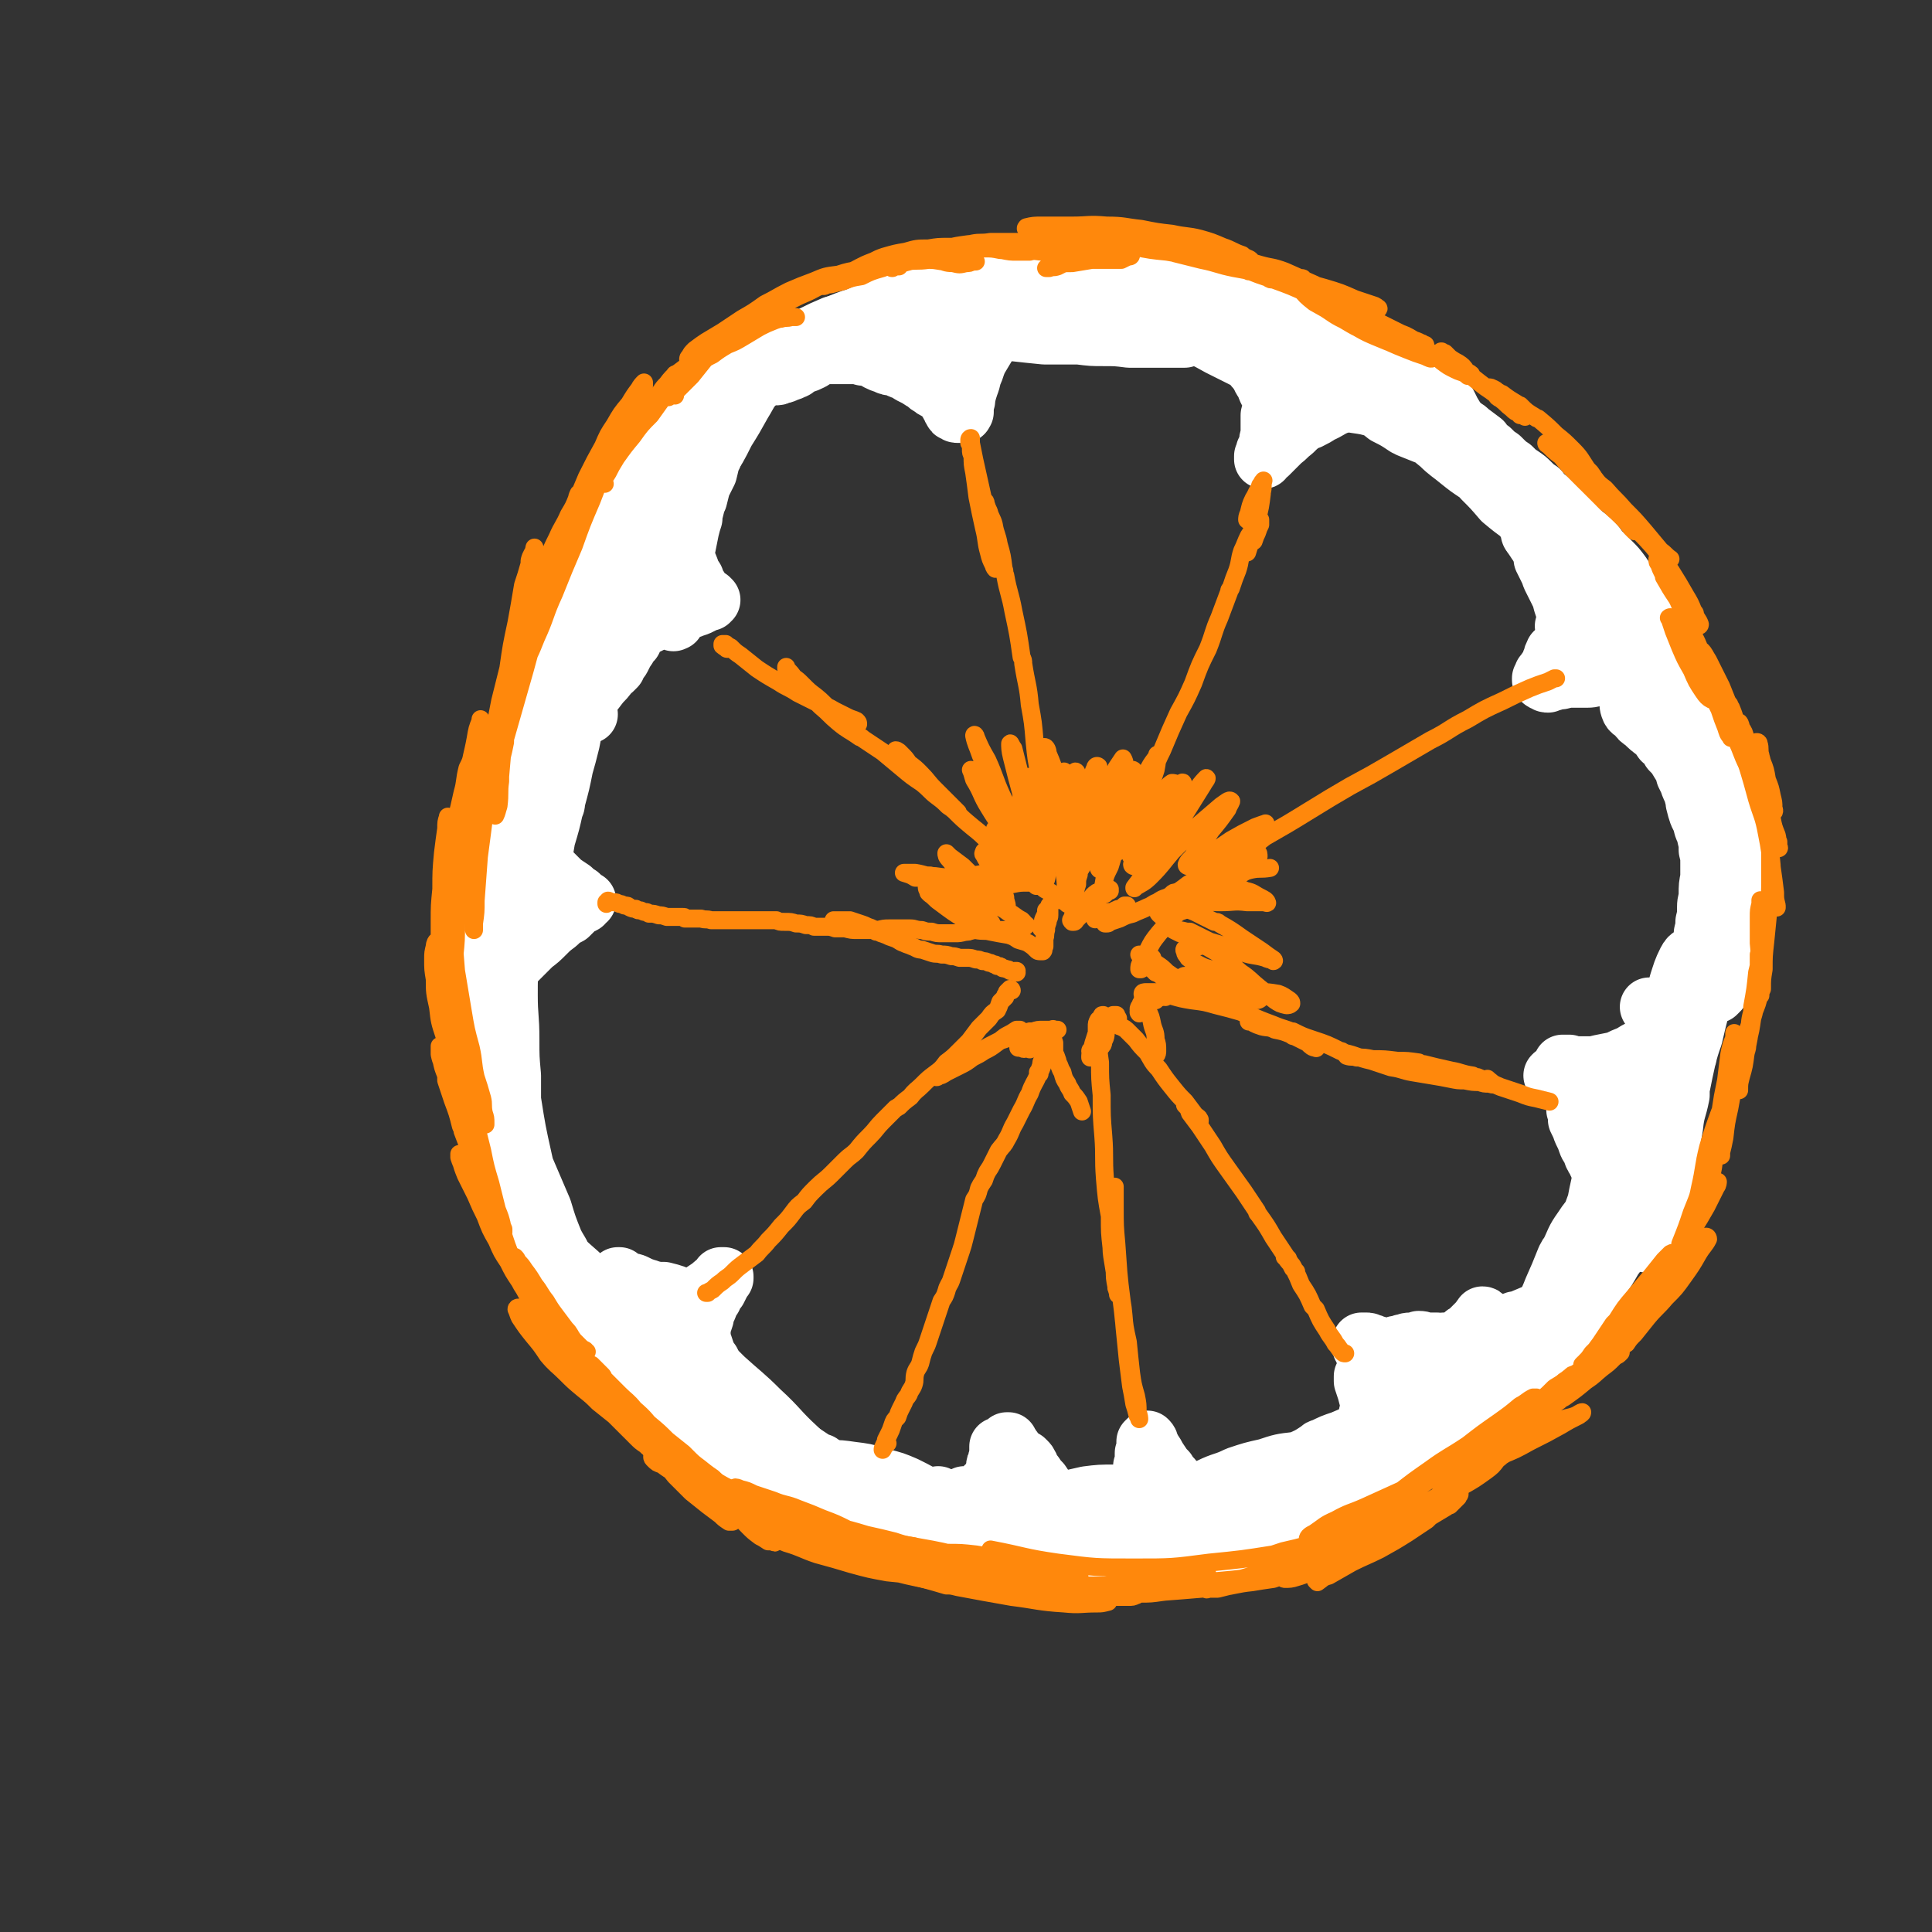 <svg viewBox='0 0 1182 1182' version='1.1' xmlns='http://www.w3.org/2000/svg' xmlns:xlink='http://www.w3.org/1999/xlink'><rect x="0" y="0" width="1182" height="1182" fill="#333333" stroke="none"/><g fill='none' stroke='#FFFFFF' stroke-width='36' stroke-linecap='round' stroke-linejoin='round'><path d='M329,475c0,0 0,0 -1,-1 0,-1 0,-1 0,-2 -1,-4 -2,-4 -2,-8 0,-6 1,-6 2,-12 1,-8 1,-8 3,-15 1,-7 1,-7 3,-13 2,-5 2,-5 3,-9 1,-1 1,-2 1,-1 0,2 0,3 -1,6 -2,7 -2,7 -4,15 -3,11 -2,11 -4,22 -3,13 -3,13 -5,26 -1,10 -1,10 -3,19 -1,2 -1,2 -1,4 -1,7 -1,7 -2,14 0,4 -1,6 -1,8 0,1 1,-1 1,-3 1,-8 1,-8 2,-17 2,-13 2,-13 4,-26 3,-14 3,-14 6,-28 3,-13 3,-13 7,-25 3,-10 4,-10 7,-20 5,-11 5,-11 9,-22 1,-2 1,-2 1,-3 4,-8 4,-8 7,-16 2,-3 2,-3 4,-7 0,0 0,0 0,0 0,0 1,0 1,0 -2,5 -2,6 -4,12 -2,8 -2,8 -5,17 0,3 0,3 -1,5 -3,11 -3,11 -6,23 -1,3 -1,3 -2,5 -3,12 -3,12 -7,24 -3,12 -3,12 -7,24 -3,8 -3,8 -6,17 -1,3 -1,4 -2,7 -1,1 -1,0 -1,0 -1,-4 -1,-4 0,-8 1,-9 1,-9 3,-18 3,-14 2,-14 6,-27 5,-14 5,-14 10,-27 6,-15 6,-15 12,-29 6,-14 6,-14 13,-27 6,-12 6,-12 13,-24 6,-10 6,-10 13,-19 5,-7 5,-7 10,-14 3,-4 3,-4 7,-6 1,-1 1,-1 2,-1 0,3 -1,4 -2,7 -2,4 -2,4 -4,9 -1,1 -1,1 -2,2 -4,6 -4,6 -8,12 -5,7 -5,7 -10,13 -5,6 -5,6 -10,12 -4,5 -5,5 -9,10 -3,4 -3,5 -6,9 -2,4 -2,4 -4,7 0,1 0,1 0,2 0,1 0,1 0,1 0,-1 0,-2 0,-3 2,-4 2,-4 5,-8 3,-7 3,-7 7,-14 4,-9 4,-9 10,-18 5,-8 5,-9 10,-17 9,-13 10,-13 19,-26 7,-9 6,-9 14,-19 9,-11 9,-11 19,-23 6,-7 6,-7 13,-14 4,-4 4,-4 8,-8 1,-1 2,-2 2,-2 -1,1 -2,2 -3,4 -1,1 -1,0 -2,1 -5,8 -6,7 -11,15 -9,13 -8,13 -16,26 -8,13 -8,13 -15,26 -11,20 -11,20 -21,40 -8,15 -8,15 -16,29 -4,9 -4,9 -9,17 -2,3 -3,3 -5,5 -1,0 -1,-1 -1,-1 0,-4 1,-4 2,-9 0,-1 0,-1 1,-2 3,-10 3,-10 7,-20 5,-12 5,-11 10,-23 2,-3 1,-3 3,-5 8,-16 8,-16 17,-31 9,-15 9,-15 18,-30 7,-11 8,-11 15,-21 2,-2 2,-2 3,-3 6,-7 6,-7 12,-13 1,-1 1,-1 2,-2 3,-3 3,-4 7,-5 0,-1 1,0 1,1 0,0 0,0 0,1 -2,4 -2,4 -3,7 -1,1 -1,1 -2,2 -3,6 -3,6 -6,11 -5,9 -5,9 -10,17 -5,10 -5,10 -11,19 -5,8 -5,8 -10,15 -4,5 -4,5 -7,10 -2,2 -2,2 -4,3 -1,1 -1,1 -1,0 0,-2 0,-2 1,-5 3,-6 4,-6 7,-12 5,-9 5,-10 11,-19 7,-11 7,-11 15,-22 8,-10 9,-10 18,-19 8,-9 8,-9 17,-17 8,-7 8,-7 17,-12 6,-3 6,-3 13,-6 3,-1 4,-1 7,-1 1,-1 2,-1 2,0 0,1 -1,1 -2,3 -3,2 -4,2 -7,4 -6,4 -6,4 -11,7 -7,4 -7,4 -14,8 -7,4 -7,4 -14,8 -6,3 -6,3 -12,5 -4,2 -4,1 -9,3 -2,0 -2,1 -4,1 -1,0 -2,1 -2,1 0,0 2,-1 3,-1 4,-2 4,-2 8,-3 7,-3 7,-3 13,-5 9,-4 9,-5 18,-9 11,-5 11,-5 23,-10 14,-6 14,-6 28,-11 11,-5 11,-4 23,-8 3,-1 3,-1 5,-1 13,-2 13,-3 26,-4 11,-1 11,-1 21,-1 7,1 7,1 14,3 1,0 1,0 2,0 5,2 5,1 10,2 3,1 3,1 6,1 1,0 1,1 1,1 -2,0 -3,0 -5,0 -5,0 -5,0 -10,0 -5,0 -5,0 -10,0 -8,0 -8,0 -16,-1 -6,0 -6,0 -12,0 -9,1 -9,1 -18,2 -5,1 -5,1 -10,1 -1,0 -1,0 -2,0 -3,1 -4,1 -7,2 -1,0 -3,0 -3,0 0,1 2,1 4,1 4,0 4,0 9,0 8,0 8,-1 16,-2 9,-1 9,-1 19,-2 9,-1 9,0 19,-1 '/><path d='M360,437c0,0 0,-1 -1,-1 0,-1 0,-1 -1,-2 0,0 0,0 -1,0 0,0 -1,0 -1,0 -1,1 -1,1 -2,2 -1,3 -1,3 -2,6 -1,0 0,0 -1,1 -1,6 -1,6 -2,11 -2,8 -2,8 -4,15 -2,10 -2,10 -5,21 0,2 0,2 -1,4 -2,9 -2,9 -5,19 -2,12 -2,12 -5,24 -2,10 -2,10 -5,20 -2,7 -2,7 -4,15 -2,5 -2,5 -5,10 -1,2 -1,3 -3,3 -1,1 -2,0 -3,-1 -2,-5 -2,-5 -2,-10 -2,-9 -2,-9 -3,-17 -1,-11 -1,-11 -1,-21 0,-11 0,-11 1,-21 0,-9 1,-9 2,-17 2,-8 2,-8 5,-15 2,-6 2,-6 4,-12 1,-3 1,-4 3,-7 1,-2 1,-3 2,-3 1,-1 0,1 0,2 0,4 0,4 0,8 -1,1 -1,1 -1,2 -1,10 -1,10 -1,19 -1,10 -1,10 -2,21 0,2 0,2 -1,4 -1,13 -1,13 -2,25 -1,18 -1,18 -1,37 -1,15 -1,15 -1,30 0,13 1,13 1,27 0,11 0,11 1,22 0,6 0,6 0,12 0,1 0,3 0,3 0,1 -1,-1 -1,-2 -3,-6 -3,-6 -5,-13 -2,-9 -2,-9 -4,-17 -2,-13 -2,-13 -4,-25 -1,-3 -1,-3 -1,-5 -1,-12 -2,-12 -2,-25 -1,-12 -1,-12 0,-23 1,-9 1,-10 2,-19 2,-10 2,-10 5,-20 1,-5 1,-6 3,-10 1,0 2,-1 2,0 1,4 0,5 0,11 0,9 0,9 0,18 0,2 0,2 0,4 0,15 0,15 0,30 0,17 0,17 0,34 1,17 1,17 2,34 1,14 0,14 3,28 3,19 3,19 7,37 3,14 4,14 8,27 3,9 3,9 6,18 3,8 4,8 7,16 2,2 2,2 3,4 0,0 0,0 0,0 1,-1 1,-2 1,-3 -2,-6 -3,-6 -6,-12 -4,-10 -4,-10 -7,-20 -6,-14 -6,-14 -12,-28 -1,-3 -1,-3 -2,-6 -5,-13 -6,-13 -11,-26 -5,-13 -4,-13 -9,-27 -3,-9 -3,-9 -6,-19 -2,-5 -2,-5 -5,-11 0,-2 -1,-4 -2,-3 -1,1 -1,3 0,5 1,11 1,11 4,21 4,15 4,15 10,30 6,17 6,17 14,34 7,16 7,17 15,33 8,15 8,15 17,30 9,13 9,13 18,26 8,10 8,10 16,19 6,7 6,7 14,13 5,4 5,5 11,8 2,1 3,2 5,2 1,-1 1,-2 1,-3 -3,-5 -4,-5 -8,-9 -7,-8 -7,-8 -14,-16 -8,-9 -8,-9 -16,-17 -9,-8 -9,-8 -18,-17 -8,-7 -8,-7 -16,-15 -5,-4 -5,-5 -11,-9 -2,-2 -3,-4 -5,-4 -1,0 -1,1 0,3 4,7 4,8 9,15 10,13 10,13 20,26 11,14 11,14 23,27 11,13 11,13 23,24 11,10 11,10 23,18 9,7 9,7 19,13 7,5 7,5 14,9 5,2 5,2 10,3 1,0 3,0 2,-1 0,-3 -2,-3 -4,-5 -1,-1 -1,-1 -2,-2 -7,-6 -6,-6 -13,-12 -9,-8 -10,-7 -19,-14 -9,-7 -9,-7 -19,-14 -9,-6 -9,-6 -17,-12 -7,-5 -7,-5 -13,-9 -4,-2 -4,-2 -7,-3 -2,0 -3,0 -3,1 2,4 3,4 5,8 7,8 6,8 14,15 11,12 12,11 24,22 15,13 15,13 30,25 10,8 10,8 21,14 11,6 12,6 24,10 6,2 6,2 13,3 1,1 1,1 2,1 3,0 4,1 7,0 1,0 1,-1 1,-2 0,-1 0,-1 -1,-1 -4,-4 -4,-4 -8,-8 -8,-7 -9,-7 -17,-13 -2,-1 -2,-1 -3,-3 -9,-5 -9,-5 -17,-11 -11,-9 -11,-9 -22,-18 -11,-8 -11,-7 -22,-15 -9,-8 -9,-8 -18,-16 -7,-6 -7,-6 -13,-12 -3,-3 -3,-3 -6,-6 0,0 0,0 0,0 5,5 5,6 10,10 10,10 10,10 21,19 12,9 12,9 24,18 13,10 13,10 26,19 11,8 11,8 22,16 10,7 10,7 19,14 8,6 8,5 15,11 5,3 5,3 10,7 1,1 2,2 2,2 -1,-1 -2,-3 -4,-5 -8,-7 -9,-6 -17,-14 -11,-10 -11,-11 -22,-22 -12,-11 -11,-12 -23,-23 -10,-10 -11,-10 -22,-20 -8,-8 -8,-8 -17,-16 -4,-4 -4,-4 -9,-7 -2,-1 -3,-2 -4,-2 0,1 0,2 1,3 4,5 4,6 9,10 9,9 9,9 19,18 11,10 11,10 23,20 13,10 13,10 26,21 12,9 12,9 25,18 12,7 12,6 24,13 10,6 10,6 21,11 7,4 7,4 16,7 5,1 5,1 10,1 2,0 3,0 4,-2 1,-2 0,-3 -1,-5 -3,-4 -3,-4 -7,-7 -6,-4 -6,-4 -13,-8 -8,-5 -8,-5 -16,-9 -7,-3 -7,-3 -15,-5 -1,-1 -1,-1 -3,-1 -7,-2 -7,-2 -15,-3 -7,-1 -7,-1 -13,-1 -4,0 -4,0 -8,1 -2,0 -3,0 -4,2 0,1 1,2 2,3 5,4 5,4 10,7 9,4 9,4 18,8 10,3 10,3 19,6 10,3 10,3 21,5 10,2 10,2 21,3 10,0 10,0 21,1 9,0 9,0 18,0 6,-1 6,-1 12,-1 1,0 1,0 3,0 5,-1 5,-1 10,-2 2,0 2,0 4,-1 0,0 0,0 0,0 1,0 1,0 1,-1 0,0 0,0 0,0 -2,0 -2,0 -3,0 -1,0 -1,0 -1,0 -5,0 -5,0 -9,-1 -5,-1 -5,-1 -11,-2 -7,-1 -7,-2 -14,-3 -10,-1 -10,-1 -19,-2 -7,0 -7,0 -13,0 -7,-1 -7,-1 -13,-1 -4,1 -4,0 -8,1 -2,0 -3,0 -4,1 0,0 1,1 1,1 4,0 4,0 7,0 7,1 7,1 13,2 9,1 9,0 18,1 10,1 10,1 20,2 12,2 12,2 23,3 11,1 11,1 22,1 9,1 9,1 19,1 8,-1 9,-1 17,-3 6,-1 6,-1 13,-3 5,-1 5,-1 9,-4 3,-1 3,-2 6,-4 1,-1 1,-1 1,-2 0,-1 -1,-2 -2,-2 -3,-1 -3,-1 -7,-1 -5,-1 -5,-1 -10,-1 -7,0 -7,0 -14,0 -8,0 -8,0 -15,0 -9,0 -9,0 -17,1 -9,2 -9,2 -17,4 -4,1 -4,1 -8,2 -9,4 -9,4 -18,8 -3,2 -4,2 -6,5 -1,2 -3,3 -2,6 1,3 2,3 5,5 5,2 6,2 11,3 8,1 8,1 15,1 8,0 8,-1 16,-2 8,-2 8,-2 16,-4 8,-2 8,-3 16,-5 6,-1 6,-1 12,-2 4,-1 4,-1 7,-2 1,0 2,0 2,0 0,-1 -1,0 -2,0 -3,0 -3,0 -6,0 0,0 0,0 -1,0 -4,-1 -4,-1 -9,-1 -1,0 -1,0 -2,0 -6,0 -6,0 -13,0 -1,0 -1,0 -2,-1 -9,0 -9,0 -18,0 -9,-1 -9,0 -19,-1 -8,0 -8,0 -16,-1 -11,-1 -11,-1 -21,-2 -6,0 -6,0 -12,0 -1,0 -1,0 -2,0 -5,0 -5,-1 -10,-1 -4,0 -4,0 -8,1 -1,0 -1,0 -1,0 -1,1 -1,1 -2,2 0,0 0,0 0,0 2,2 2,2 4,3 4,3 5,3 9,5 2,0 2,0 3,0 8,3 8,3 16,5 8,1 8,1 16,2 2,1 2,1 4,1 8,0 8,0 17,1 11,0 11,0 22,0 12,1 12,1 24,2 12,2 12,2 25,3 11,1 11,1 22,2 9,0 10,1 19,0 7,-1 7,-1 14,-4 5,-1 5,-1 9,-3 3,-2 3,-2 5,-4 1,-1 1,-2 0,-3 -1,-2 -2,-1 -5,-3 -4,-2 -5,-2 -9,-3 -6,-2 -7,-2 -13,-3 -6,-1 -7,-2 -13,-2 -7,-1 -7,-1 -13,0 -6,0 -6,-1 -11,0 -4,1 -4,1 -8,2 -2,1 -2,1 -4,3 0,1 -1,2 0,3 2,2 3,2 6,3 5,2 5,2 11,3 7,1 7,1 15,1 8,1 9,1 17,0 9,-1 9,-1 17,-4 9,-3 9,-3 17,-6 8,-4 8,-5 15,-9 7,-4 7,-4 14,-8 5,-4 5,-4 9,-8 2,-3 3,-3 3,-7 1,-2 1,-3 0,-5 -3,-2 -3,-2 -7,-3 -6,-2 -6,-2 -12,-2 -8,0 -8,0 -15,2 -9,1 -9,1 -18,4 -9,2 -9,2 -18,5 -8,4 -9,3 -17,7 -7,3 -7,3 -14,7 -5,2 -5,2 -10,5 -2,1 -2,1 -5,3 0,0 0,1 0,1 3,-1 3,-1 6,-2 6,-2 6,-2 12,-3 8,-3 8,-3 16,-5 8,-3 8,-3 17,-5 1,-1 1,-1 3,-1 9,-3 9,-3 18,-6 2,0 2,0 3,-1 11,-4 11,-4 21,-8 8,-3 8,-2 16,-5 2,-1 2,-1 3,-2 6,-2 6,-2 13,-5 1,0 1,-1 2,-1 4,-3 4,-2 9,-5 1,-1 1,-2 3,-3 0,0 0,0 0,0 0,-1 0,-1 0,-2 -1,0 -1,0 -1,0 -3,0 -3,0 -5,0 -5,1 -5,1 -10,3 -1,0 -2,0 -2,0 -7,3 -7,3 -14,6 -6,2 -6,2 -12,5 -1,0 -1,0 -2,1 -6,4 -6,4 -13,7 -4,3 -4,2 -8,5 -4,2 -4,2 -7,4 -1,1 -2,1 -3,3 0,0 1,1 1,1 3,2 4,1 7,2 5,0 5,0 11,0 6,0 6,0 13,-2 8,-1 8,-2 15,-4 9,-4 9,-4 17,-8 8,-4 8,-5 16,-10 9,-5 9,-5 18,-11 7,-5 7,-5 15,-11 6,-4 7,-3 13,-8 5,-3 5,-3 9,-7 2,-2 2,-2 4,-4 1,-1 1,-2 1,-2 -2,-1 -2,-1 -5,0 -3,1 -3,1 -7,3 -5,2 -5,2 -10,5 -5,3 -5,3 -11,7 -5,3 -5,3 -11,7 -5,3 -5,3 -11,6 -4,2 -4,2 -7,5 -2,1 -2,1 -4,2 0,1 0,1 0,1 0,0 0,0 0,0 2,-1 2,-1 5,-2 5,-2 5,-2 9,-5 7,-3 7,-3 14,-7 8,-4 8,-4 16,-9 8,-5 8,-5 16,-10 8,-5 8,-5 16,-10 6,-5 7,-5 12,-10 4,-4 4,-4 7,-8 1,-1 2,-2 2,-2 -2,-1 -3,0 -5,1 -6,2 -6,2 -11,5 -7,3 -7,4 -14,7 -8,4 -8,4 -16,8 -8,3 -8,3 -16,6 -8,3 -8,2 -16,4 -7,2 -7,2 -13,3 -4,1 -4,1 -8,2 -1,0 -2,1 -2,1 0,-1 1,-1 2,-2 5,-3 5,-3 10,-6 7,-4 7,-4 14,-8 8,-4 8,-4 15,-9 1,-1 1,-1 3,-1 8,-4 8,-4 17,-8 1,-1 1,-1 3,-2 9,-4 9,-4 17,-8 2,0 2,0 4,-1 7,-3 7,-3 15,-6 8,-4 8,-3 17,-7 4,-1 4,-2 8,-4 1,0 1,1 1,0 2,-1 3,-1 4,-3 0,-1 0,-1 0,-2 -1,0 -1,0 -1,0 -3,0 -4,-1 -6,0 -7,3 -7,3 -13,7 -8,5 -8,5 -15,12 -9,9 -8,9 -16,18 -8,8 -8,8 -15,17 -6,8 -6,8 -11,17 -4,6 -4,6 -7,12 -2,3 -3,4 -2,7 0,1 2,1 3,1 5,-1 5,-2 9,-5 7,-5 7,-5 13,-11 8,-8 8,-8 16,-16 9,-9 9,-9 17,-19 9,-10 8,-11 16,-21 7,-10 7,-10 14,-20 5,-7 5,-7 9,-14 2,-3 3,-3 3,-6 0,0 -1,-1 -2,0 -4,2 -4,3 -8,6 -5,5 -5,5 -10,11 -6,6 -6,6 -12,13 -6,6 -6,6 -12,12 -6,6 -6,7 -12,13 -6,5 -7,5 -12,10 -5,5 -5,5 -9,9 -3,3 -3,3 -5,6 -1,2 -1,3 0,3 1,1 2,1 5,0 4,-2 4,-3 8,-5 1,-1 1,-1 2,-1 6,-6 7,-6 13,-12 7,-8 7,-8 13,-17 7,-9 7,-9 13,-19 6,-9 6,-9 12,-18 4,-8 5,-8 8,-17 3,-7 3,-7 5,-14 1,-3 1,-3 1,-7 0,0 1,0 0,0 -1,-1 -1,-2 -3,-2 -4,2 -4,2 -7,5 -6,6 -6,6 -10,12 -5,7 -4,7 -8,15 -1,1 -1,1 -2,3 -4,10 -4,10 -8,19 -3,8 -4,8 -6,15 -1,4 -1,5 0,7 0,1 2,1 2,-1 5,-5 4,-5 8,-11 1,-2 1,-2 1,-4 5,-13 5,-13 10,-26 6,-15 5,-15 11,-31 5,-13 5,-13 10,-25 1,-3 1,-3 2,-5 3,-9 3,-9 7,-19 2,-5 2,-5 4,-10 0,0 0,0 0,0 0,0 -1,-1 -1,0 -2,3 -2,3 -5,6 0,1 0,1 -1,2 -2,7 -3,7 -5,13 -4,11 -3,11 -7,21 0,2 0,2 -1,4 -2,9 -2,9 -3,18 -2,9 -2,9 -3,18 -1,5 -1,5 -1,10 0,0 0,1 0,1 2,-5 3,-5 3,-10 2,-11 2,-11 3,-23 2,-13 2,-13 4,-26 2,-12 2,-12 5,-24 2,-8 2,-8 5,-15 1,-3 2,-4 3,-5 1,0 1,2 1,4 1,6 1,6 1,13 1,10 1,10 2,20 1,10 0,10 1,21 1,7 1,7 3,15 0,3 0,4 1,6 1,1 2,0 3,-1 2,-3 2,-3 3,-8 3,-8 2,-8 3,-17 2,-12 2,-12 4,-23 1,-10 2,-10 4,-20 1,-6 1,-6 2,-12 0,-2 0,-3 0,-3 -1,0 -2,2 -3,4 -3,7 -3,7 -5,13 -3,10 -3,10 -5,20 -2,11 -2,11 -4,22 -1,10 -1,10 -2,19 0,7 0,7 0,13 0,3 0,4 1,5 1,1 2,0 3,-2 2,-4 2,-4 3,-9 2,-7 1,-7 3,-15 1,-10 1,-10 3,-20 2,-11 2,-11 3,-22 2,-10 2,-10 4,-19 1,-7 1,-7 2,-14 0,-2 0,-2 0,-4 0,0 0,0 0,0 -2,2 -2,2 -3,4 -2,5 -2,5 -4,11 0,1 0,1 0,2 -1,11 -1,11 -3,21 0,9 0,9 -1,18 0,2 0,2 0,4 0,6 0,6 0,12 0,1 -1,1 0,2 0,1 -1,3 0,3 1,-1 2,-2 2,-5 2,-6 2,-6 3,-12 1,-1 0,-1 0,-3 2,-11 2,-11 4,-23 1,-10 2,-9 4,-19 0,-2 0,-2 0,-4 2,-10 2,-10 4,-19 1,-2 0,-2 1,-4 1,-9 1,-9 3,-17 0,-2 1,-2 1,-3 1,-6 1,-6 2,-11 0,-1 0,-1 0,-2 0,-2 1,-3 0,-4 0,-1 -1,0 -3,0 0,0 0,0 0,1 -2,2 -2,2 -3,5 -3,6 -2,6 -4,12 -2,7 -2,7 -3,15 -1,5 -1,5 -2,11 0,4 -1,4 0,9 0,1 0,2 1,3 1,0 2,0 2,-1 2,-3 2,-3 3,-7 1,-7 1,-7 1,-15 1,-11 1,-11 2,-22 1,-9 1,-9 1,-19 1,-5 1,-5 2,-11 0,-1 0,-2 -1,-2 -1,0 -2,1 -3,3 -3,6 -3,7 -5,13 -3,11 -3,11 -4,21 -3,13 -2,13 -4,25 -1,9 -1,9 -2,19 -1,4 -1,5 -1,9 1,1 2,1 3,1 2,-2 3,-3 4,-6 4,-7 4,-7 6,-14 4,-11 3,-11 7,-22 3,-13 3,-13 7,-26 4,-12 4,-12 7,-24 3,-10 2,-10 4,-21 1,-5 1,-5 2,-10 0,-1 -1,-1 -1,-1 -1,4 -2,4 -2,8 -2,8 -2,8 -2,16 -1,7 -1,7 -1,14 -1,7 -1,7 -1,14 0,2 0,3 1,4 0,0 1,-1 2,-2 1,-5 1,-5 2,-10 1,-10 1,-10 2,-19 0,-10 0,-10 1,-20 0,-2 0,-2 0,-4 1,-12 1,-12 2,-23 0,-10 1,-10 1,-19 1,-5 1,-5 2,-10 0,0 0,-1 0,0 0,2 0,3 0,6 -1,7 0,7 -1,14 0,8 0,8 0,16 0,6 0,6 0,13 0,4 0,4 0,7 0,0 0,0 0,1 0,1 1,2 0,2 0,0 0,-1 0,-1 0,0 0,0 0,0 -1,-5 -1,-5 -2,-9 -2,-6 -2,-6 -3,-13 -1,-1 0,-1 -1,-3 -1,-9 -1,-9 -3,-18 -1,-10 -1,-10 -2,-20 -1,-8 -1,-8 -2,-15 -1,-4 -1,-4 -1,-8 -1,0 -1,0 -1,-1 0,-2 0,-2 -1,-3 -1,-1 -2,0 -2,0 -1,4 -1,5 -1,9 1,10 1,10 2,20 1,12 1,12 3,24 1,10 1,10 2,19 1,6 1,6 3,12 0,2 0,3 1,4 1,1 1,0 2,0 0,-3 0,-3 0,-6 0,-8 0,-8 -1,-15 -1,-11 -1,-11 -2,-22 -2,-11 -2,-11 -3,-22 -1,-10 -1,-10 -3,-19 -1,-7 -1,-7 -2,-13 -1,-4 -1,-4 -2,-7 -1,0 -1,0 -1,0 -1,4 -1,4 0,8 1,8 1,8 3,17 2,8 2,8 4,16 1,6 1,6 2,12 1,3 1,3 2,6 0,1 0,2 0,1 0,0 -1,-1 -1,-2 -3,-5 -3,-5 -5,-10 -3,-8 -4,-8 -7,-16 -3,-8 -3,-8 -6,-17 -3,-7 -3,-7 -5,-14 -1,-4 -1,-4 -2,-9 0,-1 0,-2 0,-3 0,-1 1,0 2,1 2,3 2,4 4,7 4,6 4,6 8,12 4,5 4,5 8,10 4,4 4,4 7,8 2,2 2,3 4,5 1,1 2,1 3,2 0,0 0,1 0,0 0,-1 -1,-1 -1,-2 -3,-5 -3,-5 -6,-9 -4,-6 -4,-6 -9,-12 -5,-9 -5,-9 -10,-17 -5,-7 -5,-7 -9,-14 -5,-9 -5,-9 -10,-18 -4,-6 -4,-6 -7,-12 -3,-3 -2,-4 -5,-7 -1,-2 -1,-2 -3,-3 0,0 0,0 0,0 1,3 1,3 2,6 1,1 1,1 1,2 3,5 3,5 7,10 0,1 0,1 1,2 5,6 5,6 10,13 4,5 4,5 8,10 0,1 0,1 1,2 3,5 3,5 7,9 0,1 0,1 1,1 3,3 3,3 5,5 1,1 1,1 1,1 1,1 1,1 2,2 0,0 1,1 0,1 -1,-1 -2,-1 -4,-2 -4,-3 -4,-3 -8,-7 -6,-6 -6,-6 -12,-12 -7,-8 -7,-9 -15,-17 -6,-7 -6,-7 -13,-14 -6,-6 -6,-6 -11,-11 -4,-3 -4,-3 -8,-6 -1,-1 -1,-1 -3,-2 0,0 0,0 0,0 2,2 2,2 4,4 4,4 5,4 9,8 5,4 5,4 9,9 6,5 6,5 11,10 4,4 4,4 9,9 4,4 3,4 7,7 2,2 2,2 4,4 1,0 2,1 2,1 0,0 0,-1 0,-2 -2,-3 -2,-3 -4,-6 -3,-5 -3,-5 -7,-11 -4,-7 -4,-7 -8,-13 -6,-9 -6,-9 -12,-18 -5,-6 -5,-7 -10,-12 -3,-4 -3,-4 -7,-7 -2,-2 -2,-2 -3,-3 -1,0 -1,0 -1,0 1,3 2,3 4,5 4,6 5,6 9,10 6,6 6,6 12,11 6,6 6,5 12,10 4,5 4,5 9,9 3,4 3,4 6,7 2,2 2,2 3,4 1,0 1,1 1,1 0,0 0,0 0,-1 -1,0 -1,0 -1,-1 -2,-3 -3,-2 -5,-6 -4,-6 -4,-6 -8,-12 -5,-8 -5,-8 -11,-15 -5,-7 -5,-7 -11,-14 -5,-7 -5,-7 -10,-13 -4,-4 -4,-4 -9,-8 -2,-2 -2,-2 -4,-3 -1,0 -2,0 -2,0 0,2 0,3 1,5 3,6 3,6 7,12 3,6 3,6 7,11 0,2 0,2 1,3 4,7 4,6 8,13 3,6 3,6 5,12 1,4 1,4 2,8 1,1 1,1 1,1 0,3 0,3 0,6 0,1 1,1 0,2 0,1 0,1 -1,1 0,0 0,0 0,0 -1,-1 -2,-1 -3,-2 -2,-2 -2,-2 -4,-4 -4,-4 -4,-4 -7,-7 -5,-6 -5,-6 -9,-11 -5,-5 -4,-5 -9,-9 -4,-4 -4,-3 -8,-6 -2,-1 -2,-1 -5,-2 0,0 -1,0 -1,0 0,0 1,1 1,1 4,2 4,2 7,4 4,2 4,2 9,4 6,3 5,3 11,5 5,1 5,1 10,2 4,0 4,1 7,0 2,0 3,0 4,-2 1,-1 2,-2 1,-4 0,-3 0,-3 -2,-6 -3,-5 -3,-5 -7,-10 -5,-7 -4,-7 -10,-14 -6,-7 -6,-7 -13,-14 -6,-6 -6,-6 -13,-11 -5,-4 -5,-4 -11,-7 -4,-3 -4,-3 -8,-4 -3,-1 -3,-2 -5,-2 -1,0 -1,1 -1,2 1,2 1,2 3,5 3,4 3,4 8,8 4,4 4,4 9,7 5,3 6,3 11,6 4,2 4,2 9,4 3,1 3,1 6,3 1,0 1,1 2,1 0,0 -1,0 -1,0 -2,-2 -2,-2 -4,-4 -4,-4 -4,-4 -7,-8 -6,-5 -6,-5 -12,-11 -6,-6 -6,-6 -12,-12 -6,-5 -6,-5 -12,-10 -4,-5 -4,-4 -9,-9 -4,-3 -4,-3 -7,-7 -2,-2 -2,-2 -4,-4 0,-1 -1,-1 -1,-1 0,-1 1,-1 2,0 0,0 0,0 0,0 4,3 4,2 7,6 7,5 7,5 12,10 7,6 6,7 12,13 6,5 6,5 11,11 3,3 3,3 6,7 2,2 3,2 5,5 0,0 1,1 0,1 0,1 -1,0 -2,0 -1,0 0,-1 -1,-1 -3,-2 -3,-2 -5,-4 -6,-4 -6,-4 -11,-8 -7,-6 -7,-6 -13,-12 -8,-7 -7,-7 -15,-14 -6,-6 -6,-6 -13,-13 -5,-5 -5,-5 -10,-11 -4,-4 -4,-4 -8,-8 -2,-3 -1,-3 -3,-5 -1,0 -2,-1 -1,0 0,0 1,0 2,1 3,4 3,4 6,8 5,5 5,6 10,12 6,6 6,6 12,13 6,5 6,5 13,10 5,5 5,5 10,8 4,3 4,3 8,5 2,1 2,1 4,2 1,0 1,0 1,-1 -1,-1 -1,-2 -3,-3 -3,-4 -3,-4 -6,-7 -5,-5 -6,-5 -11,-9 -7,-7 -7,-6 -14,-13 -6,-6 -6,-6 -12,-14 -6,-7 -6,-8 -11,-16 -5,-7 -5,-8 -10,-16 -3,-6 -3,-7 -8,-11 -3,-3 -4,-3 -8,-4 -3,0 -4,-1 -6,1 -2,1 -2,2 -3,5 0,5 0,5 2,9 2,6 3,6 6,10 5,6 5,6 10,10 5,5 6,5 12,10 5,4 5,4 11,8 4,3 4,3 9,6 2,1 3,1 5,2 0,0 0,0 0,0 1,0 2,1 2,0 0,0 -1,0 -1,-1 -3,-4 -3,-4 -6,-7 -5,-5 -5,-5 -11,-10 -7,-7 -7,-6 -14,-12 -6,-5 -6,-5 -13,-9 -1,-1 -1,-1 -2,-2 -7,-4 -7,-4 -13,-9 -2,-1 -2,-1 -3,-2 -7,-4 -7,-5 -14,-9 -6,-3 -6,-3 -12,-6 -4,-2 -4,-2 -8,-3 -1,0 -1,0 -1,0 -3,-1 -3,-1 -6,-2 0,0 -1,1 -1,1 0,2 1,2 2,4 1,1 1,1 1,1 4,4 4,4 8,7 6,4 6,4 12,8 5,3 5,3 10,7 6,3 6,3 12,7 1,0 1,0 2,1 5,2 5,2 10,4 3,1 3,1 5,2 2,0 2,0 4,1 0,0 0,0 0,0 -2,-1 -2,-1 -3,-2 -1,0 -1,0 -1,0 -3,-2 -3,-2 -7,-4 -6,-3 -6,-3 -11,-7 -7,-5 -7,-6 -14,-11 -7,-4 -7,-4 -15,-8 -6,-4 -6,-3 -13,-6 -5,-3 -5,-3 -10,-6 -4,-2 -4,-2 -7,-3 -1,0 -2,0 -2,0 0,0 1,0 1,0 3,2 3,3 6,4 6,3 6,4 12,6 8,3 8,3 16,6 8,2 8,2 17,5 8,3 8,3 15,6 6,2 6,1 12,4 2,1 3,1 5,2 1,1 1,2 1,3 0,1 0,1 -1,2 -2,0 -3,0 -5,0 -4,0 -4,0 -9,-1 -6,-2 -6,-2 -12,-4 -6,-2 -6,-3 -13,-5 -7,-2 -7,-2 -14,-3 -6,-2 -6,-1 -13,-3 -4,-1 -4,0 -9,-1 -1,0 -1,0 -1,-1 -4,0 -4,0 -7,-1 -1,-1 -2,-1 -3,-2 0,0 1,0 1,0 3,0 3,0 6,0 5,1 5,1 10,3 6,1 6,2 12,3 6,2 6,1 13,3 5,1 5,2 10,3 4,1 4,0 9,1 2,0 2,0 4,0 1,0 2,0 2,-1 1,-2 1,-2 0,-4 -2,-2 -2,-2 -4,-4 -5,-4 -5,-4 -9,-8 -5,-3 -5,-4 -9,-7 -7,-4 -7,-4 -14,-8 -6,-2 -6,-2 -11,-4 -4,-2 -4,-2 -9,-4 -2,-1 -2,-1 -4,-3 -1,0 -1,-1 -1,-1 1,0 1,0 3,1 3,1 3,2 7,3 4,2 4,2 8,4 1,0 1,1 2,1 5,2 5,2 10,3 3,2 3,2 6,3 3,1 3,1 6,2 0,0 1,0 1,0 0,-1 -1,-1 -1,-2 -3,-2 -3,-2 -5,-4 -1,0 -1,0 -2,-1 -4,-2 -4,-2 -9,-5 -6,-4 -6,-4 -13,-8 -7,-4 -7,-3 -14,-7 -7,-2 -7,-2 -14,-5 -6,-2 -6,-2 -12,-3 -4,-1 -4,-1 -8,-1 -1,0 -2,-1 -3,0 0,0 -1,0 -1,1 1,1 1,1 3,2 2,2 2,2 4,3 3,2 3,2 6,3 3,2 4,2 6,4 3,1 3,1 5,2 1,1 1,1 2,2 0,0 0,0 0,0 0,0 -1,-1 -1,-1 -3,-2 -3,-2 -6,-4 -5,-3 -5,-3 -10,-5 -6,-3 -6,-3 -13,-6 -8,-3 -8,-3 -16,-6 -8,-2 -8,-2 -16,-4 -7,-2 -7,-2 -15,-4 -6,-1 -6,-1 -12,-3 -5,-1 -5,0 -10,-1 -3,0 -3,0 -5,-1 -1,0 -1,0 -1,0 0,0 0,0 1,0 4,1 4,2 8,3 5,1 5,2 11,3 7,1 7,1 14,2 6,1 6,1 13,1 5,0 5,0 11,0 3,0 3,0 7,0 1,0 1,0 2,0 1,0 1,-1 0,-1 -2,-1 -2,-1 -4,-2 -5,-1 -5,-1 -9,-3 -6,-2 -6,-2 -13,-4 -8,-2 -8,-3 -16,-4 -8,-1 -9,-1 -17,-2 -9,0 -9,0 -17,0 -7,0 -7,0 -15,0 -6,1 -6,1 -12,1 -4,0 -4,0 -8,1 -2,0 -2,0 -4,0 0,0 0,0 0,-1 0,0 0,0 0,0 1,0 2,0 3,0 1,0 1,0 1,0 3,0 3,0 7,0 6,0 6,0 12,1 1,0 1,0 2,0 7,0 7,0 13,0 9,0 9,0 18,1 6,0 6,0 12,0 1,0 1,0 2,1 5,0 5,0 11,0 3,1 3,1 7,1 0,0 0,0 1,0 2,1 2,1 3,1 1,0 1,0 1,0 0,1 -1,0 -2,0 -2,0 -2,0 -5,0 -5,-1 -5,-1 -10,-2 -6,-2 -6,-2 -12,-3 -7,-1 -7,-1 -15,-2 -8,-1 -8,-1 -16,-1 -8,-1 -8,-1 -16,-1 -7,0 -7,0 -15,0 -7,0 -7,0 -14,0 -7,0 -7,0 -13,1 -5,0 -5,1 -10,2 -4,0 -4,0 -8,1 -2,1 -2,1 -4,2 -1,0 -1,0 -1,1 0,1 1,1 1,1 3,1 3,1 5,2 4,0 4,0 8,1 4,0 4,0 9,0 5,0 5,0 10,0 4,0 4,0 9,0 4,0 4,1 8,0 2,0 2,0 4,-1 1,0 2,0 3,0 0,0 0,0 0,0 -2,-1 -2,0 -4,0 -3,0 -3,0 -7,0 -5,-1 -5,-1 -10,-1 -6,0 -6,-1 -12,0 -10,1 -10,2 -19,4 -10,2 -9,2 -19,4 -9,3 -9,2 -18,5 -9,2 -9,2 -17,5 -8,3 -8,3 -15,6 -6,2 -6,2 -13,5 -4,2 -4,2 -9,4 -2,1 -2,1 -5,3 -1,0 -1,0 -2,1 0,0 0,0 0,0 1,0 1,0 1,0 0,0 0,0 1,0 2,0 2,0 5,-1 5,-1 5,-1 10,-3 5,-2 5,-2 11,-4 1,0 1,0 3,-1 6,-2 6,-2 12,-5 2,0 2,0 3,-1 8,-4 8,-4 17,-7 7,-4 7,-4 15,-6 7,-3 7,-2 15,-5 4,-1 4,-1 8,-3 3,-1 3,-1 6,-1 1,0 1,0 1,0 1,0 1,0 1,-1 0,0 0,0 0,0 -1,1 -1,1 -2,1 -4,2 -4,1 -7,3 -1,0 -1,0 -2,0 -5,2 -5,2 -10,3 -9,3 -9,3 -18,6 -6,3 -6,3 -13,6 -7,3 -7,3 -15,7 -6,4 -6,4 -12,7 -3,2 -3,2 -7,4 -1,1 -2,2 -1,2 0,1 1,0 3,0 4,0 4,0 8,0 6,-1 6,-1 12,-1 8,-1 8,-1 15,-2 7,0 7,0 14,0 6,0 6,0 12,0 4,0 4,0 8,0 1,0 1,0 3,0 0,0 0,1 0,1 -1,0 -2,0 -3,0 -4,0 -4,0 -8,1 -5,0 -5,-1 -10,0 -6,0 -6,0 -12,1 -6,1 -6,1 -12,2 -5,1 -5,1 -9,2 -3,1 -3,1 -6,2 -1,0 -1,0 -2,1 0,0 0,0 1,0 2,0 2,0 4,-1 4,-1 3,-1 7,-2 5,-2 5,-2 10,-3 6,-2 6,-1 12,-3 7,-2 7,-2 13,-3 7,-2 6,-2 13,-3 4,-1 4,-1 9,-2 2,-1 2,-1 5,-2 0,0 0,0 0,0 -1,0 -1,0 -3,1 -4,1 -4,1 -7,1 -5,2 -5,2 -10,3 -6,2 -6,2 -12,3 -5,1 -5,1 -9,2 -4,1 -4,1 -8,2 0,0 0,0 -1,0 -2,0 -2,0 -3,0 -1,1 -1,1 -1,1 2,0 2,-1 4,-1 4,0 4,0 7,-1 6,-1 6,-1 11,-2 8,-1 8,-1 15,-1 9,-1 9,-1 17,-1 8,0 8,0 16,0 9,1 9,1 19,2 10,0 10,0 21,0 8,1 8,1 15,1 8,0 8,0 16,1 7,0 7,0 15,0 5,0 5,0 11,0 3,0 3,0 7,0 1,0 2,0 2,-1 1,0 0,0 0,0 -2,-1 -2,0 -4,-1 -5,-1 -5,-1 -9,-3 -5,-1 -5,-1 -11,-3 -7,-2 -7,-2 -14,-4 -8,-2 -8,-3 -16,-5 -7,-2 -7,-2 -14,-3 -6,-2 -6,-1 -12,-3 -5,-1 -5,0 -9,-1 -2,-1 -2,-1 -4,-2 0,0 -1,0 0,0 2,0 3,0 5,0 6,0 6,0 12,1 8,0 8,0 16,1 10,2 10,2 20,5 11,3 11,3 21,7 10,4 10,4 20,8 10,4 10,4 19,9 8,4 8,4 16,8 6,3 6,4 12,7 4,2 4,2 9,5 2,1 2,1 5,2 1,1 1,1 2,1 0,0 0,-1 0,-1 -2,-2 -2,-2 -4,-3 -3,-3 -3,-4 -7,-6 -4,-4 -4,-4 -8,-7 -4,-3 -4,-3 -9,-5 -3,-2 -3,-2 -6,-3 -1,-1 -2,-1 -3,-1 -1,0 -1,0 0,0 1,3 2,3 4,5 4,4 4,4 8,8 4,5 4,5 9,9 4,4 4,4 9,8 4,3 4,3 8,6 3,2 3,2 6,3 2,0 2,0 4,0 1,0 2,0 2,0 1,-1 1,-1 1,-2 0,-4 0,-4 0,-7 -1,-4 -1,-4 -2,-7 -1,-3 -1,-3 -2,-6 0,-3 0,-3 -1,-5 0,-1 0,-1 0,-1 1,0 1,0 1,1 2,2 2,2 5,5 2,2 2,2 5,5 0,0 0,0 1,0 3,3 3,3 6,5 3,1 3,1 5,2 2,0 2,0 4,0 0,1 1,0 1,0 0,-1 -1,-1 -2,-2 -2,-2 -2,-3 -4,-4 -4,-4 -4,-4 -9,-7 -5,-3 -5,-3 -11,-6 -6,-3 -6,-3 -12,-6 -5,-2 -5,-2 -11,-4 -4,-2 -4,-2 -9,-3 -3,-1 -3,-1 -5,-2 -1,0 -2,0 -2,0 0,0 0,1 1,1 3,2 3,2 6,4 4,2 4,1 8,3 4,2 4,2 8,3 4,2 4,2 8,3 3,1 3,1 6,1 2,1 2,1 3,1 1,0 1,0 2,0 0,0 0,1 0,1 -1,1 -1,0 -2,1 0,0 0,0 -1,1 '/><path d='M574,200c0,-1 0,-1 -1,-1 0,-1 -1,0 -1,0 -2,0 -2,0 -3,0 -1,0 -1,0 -3,0 -1,0 -1,0 -2,0 -1,0 -1,0 -1,0 -1,0 -1,0 -1,0 0,0 0,0 0,0 1,0 1,0 1,0 2,0 2,0 3,1 2,1 1,1 3,3 1,3 1,3 3,5 1,3 1,3 3,5 1,2 1,2 1,4 1,2 1,2 1,3 0,1 0,1 0,1 -1,1 -1,1 -2,0 -2,0 -2,0 -3,-1 -2,-1 -1,-2 -3,-3 -1,-2 -1,-2 -3,-3 -1,-2 -2,-2 -3,-2 -1,-1 -1,-1 -1,-1 0,1 0,1 0,2 1,2 1,2 2,4 2,2 2,2 4,4 2,2 2,2 4,5 1,2 1,2 3,4 2,1 2,1 3,3 1,0 1,0 2,1 1,0 1,0 1,0 0,0 0,-1 0,-1 -1,-3 -2,-2 -3,-4 -2,-4 -2,-4 -4,-8 -2,-3 -2,-3 -4,-6 -1,-2 -1,-2 -3,-3 -1,-1 -1,-1 -2,-1 0,0 0,1 0,2 0,1 0,1 1,3 1,1 1,1 3,2 0,0 0,0 1,1 1,0 1,0 1,0 0,0 0,0 0,0 -1,-1 -1,-1 -2,-1 -2,0 -2,0 -4,0 -3,-1 -3,-1 -6,-1 -3,0 -3,0 -6,0 -4,0 -4,0 -8,0 -4,0 -4,0 -9,0 -4,0 -4,0 -8,0 -5,0 -5,0 -9,0 -4,0 -4,0 -8,0 -2,0 -2,0 -4,0 -2,0 -2,0 -3,0 -1,0 -1,0 -1,0 0,0 0,0 0,0 0,1 0,0 -1,0 0,0 1,0 1,0 0,1 0,0 0,0 0,0 0,0 -1,0 -1,1 -1,1 -2,1 -2,2 -2,2 -4,3 -2,1 -2,1 -5,2 -2,1 -2,1 -4,2 -1,0 0,1 -1,1 -2,1 -2,1 -5,2 -2,1 -2,1 -4,1 -1,1 -1,1 -3,1 -1,0 -1,0 -2,0 -2,0 -2,0 -3,0 -1,0 -1,0 -2,1 -1,1 -1,1 -2,1 -2,1 -2,1 -3,3 -1,1 -1,1 -2,2 -1,2 -2,2 -3,4 -2,1 -2,1 -3,3 0,1 0,1 0,1 -2,2 -2,2 -3,4 -2,3 -2,3 -4,6 0,0 0,0 -1,1 -1,2 -2,2 -3,5 0,0 0,1 0,1 -2,2 -3,2 -5,5 -2,2 -2,2 -4,5 -3,2 -3,2 -5,5 -2,2 -2,2 -4,5 -2,2 -2,2 -4,4 -2,3 -2,3 -3,5 -1,2 -1,2 -2,4 -1,2 -1,2 -1,4 -1,1 -1,1 -2,3 0,2 0,2 0,4 -1,2 -1,2 -1,4 -1,2 -1,2 -2,4 0,2 0,2 -1,4 -1,2 -1,2 -1,4 -1,2 -1,2 -1,4 0,2 0,2 0,5 0,2 0,2 0,4 1,3 1,3 1,6 1,3 1,3 2,6 2,3 2,3 3,5 1,3 1,3 3,6 1,2 0,2 2,4 0,0 0,0 0,1 2,2 2,2 3,4 1,2 1,2 1,4 1,1 1,1 1,1 0,0 0,0 0,0 0,0 0,1 0,0 0,0 -1,0 -1,0 0,0 0,0 0,0 -2,-2 -2,-2 -4,-4 -2,-1 -2,-1 -4,-3 0,0 0,0 -1,-1 -2,-2 -2,-2 -5,-4 -3,-1 -3,-1 -5,-2 -2,-1 -2,-1 -3,-1 -1,0 -2,0 -1,1 0,1 0,1 1,3 2,1 2,1 4,2 0,0 0,1 1,1 3,1 3,1 6,2 2,1 2,1 4,1 1,0 1,0 1,0 2,0 2,0 4,0 1,0 1,0 2,0 0,0 0,0 0,0 0,0 0,0 0,-1 0,0 0,0 0,0 -2,0 -2,0 -3,-1 -2,-1 -2,-1 -5,-2 -2,0 -2,0 -4,-1 -2,0 -2,0 -4,0 -2,-1 -2,0 -3,0 -1,0 -1,0 -2,-1 0,0 0,0 0,-1 0,0 0,0 0,-1 0,-1 0,-1 -1,-1 0,0 0,0 0,0 0,0 0,0 -1,0 -1,2 -1,2 -1,4 -2,4 -2,4 -3,8 -1,3 -1,3 -3,7 -2,5 -2,5 -4,9 -2,5 -2,5 -4,9 -2,4 -2,4 -4,8 -2,3 -2,2 -3,5 -1,1 -1,1 -2,2 0,0 0,0 0,0 0,-1 1,-2 2,-3 1,-3 1,-3 3,-6 2,-2 2,-2 4,-5 1,-2 1,-2 2,-3 0,-1 1,-1 1,-1 0,0 -1,0 -1,1 -2,2 -2,2 -3,4 -3,4 -3,4 -5,7 -3,4 -3,4 -6,9 -3,4 -3,3 -6,7 -3,4 -3,4 -6,7 -2,2 -2,3 -4,5 0,0 -1,1 -1,1 0,0 0,-1 0,-1 1,-3 1,-3 2,-5 1,-4 1,-4 3,-7 1,-3 1,-2 3,-5 0,-1 1,-1 1,-1 0,0 0,1 -1,2 -1,4 -1,4 -3,8 -3,6 -3,6 -5,11 -3,6 -3,6 -6,11 -3,4 -3,4 -6,8 -2,2 -2,2 -4,3 -1,1 -1,1 -2,1 0,0 0,-1 0,-1 0,-1 0,-1 0,-2 1,-3 1,-3 2,-6 2,-5 2,-5 4,-9 3,-5 3,-5 6,-10 3,-4 2,-4 5,-8 0,-1 0,-1 1,-2 3,-4 3,-4 7,-9 3,-4 3,-4 7,-9 4,-4 4,-4 9,-8 4,-3 4,-3 8,-6 5,-3 5,-3 9,-5 4,-2 4,-2 8,-4 3,-1 3,-1 6,-2 1,-1 1,-1 1,-1 2,0 2,0 4,-1 1,-1 1,-1 2,-1 1,0 1,0 1,-1 0,0 0,0 0,0 0,0 0,0 -1,0 0,0 0,0 -1,0 -1,0 -1,0 -1,0 -1,0 -1,0 -2,0 -2,0 -2,0 -4,1 0,0 0,0 -1,0 -2,1 -2,1 -3,2 -2,1 -2,1 -3,2 0,0 -1,0 -1,1 0,0 0,0 1,0 2,0 2,-1 4,-1 2,-1 2,-1 5,-2 3,-1 3,-1 5,-2 3,0 3,0 6,-1 3,-1 3,-1 6,-2 2,-1 2,-1 4,-2 2,-1 2,-1 3,-1 0,-1 0,-1 1,-1 0,0 0,0 0,0 -1,-1 -1,-1 -1,-1 -2,-1 -2,-1 -3,-2 -2,-2 -2,-2 -3,-4 -2,-3 -2,-3 -3,-6 -2,-3 -2,-3 -3,-6 -2,-5 -2,-5 -3,-9 -1,-5 -1,-5 -2,-10 -1,-6 -1,-6 -2,-12 0,-6 0,-6 0,-13 -1,-6 -1,-6 -1,-12 0,-4 0,-4 0,-9 0,-3 0,-3 1,-5 1,-3 1,-3 3,-5 1,-3 2,-3 4,-5 2,-3 2,-3 5,-5 3,-2 3,-2 6,-3 1,-1 1,-1 3,-1 0,0 0,0 0,0 1,1 2,0 2,2 1,1 1,1 1,3 0,2 0,2 0,4 0,3 0,3 -1,6 -1,3 -1,3 -2,5 0,1 -1,1 -1,1 -1,5 -1,5 -2,9 -2,4 -2,4 -4,8 -1,4 -1,4 -2,8 -1,1 -1,1 -1,2 -1,4 -1,4 -2,8 0,1 0,1 0,2 -1,3 -1,3 -2,7 -1,5 -1,5 -2,10 -1,4 -1,4 -2,9 -1,3 -1,3 -2,7 0,1 0,1 0,1 -1,4 -1,4 -2,7 0,3 0,3 -1,5 0,1 0,1 0,1 0,2 0,2 0,5 0,2 0,2 0,4 0,2 0,2 0,4 0,1 0,1 0,1 0,1 0,1 0,1 0,0 0,0 0,1 -1,0 -1,0 -1,0 0,0 0,1 0,0 0,0 0,0 0,0 0,-1 0,-1 0,-2 0,-2 -1,-2 0,-4 0,-2 0,-2 0,-5 1,-4 1,-4 1,-8 1,-5 1,-5 2,-9 1,-5 1,-5 1,-10 1,-3 1,-3 1,-7 1,-1 1,-2 0,-3 0,0 -1,0 -1,0 -2,0 -2,1 -3,2 -2,1 -2,1 -4,2 -1,1 -1,2 -2,3 -1,0 -1,0 -2,1 0,0 0,0 0,0 '/><path d='M542,218c0,0 -1,-1 -1,-1 0,0 1,1 0,1 -2,0 -2,0 -5,-1 -2,0 -2,0 -4,0 -1,1 -1,1 -2,1 -1,0 -1,0 -2,0 0,0 0,0 0,0 0,0 0,0 0,0 0,0 1,0 1,0 1,0 1,-1 2,0 2,0 2,0 3,1 2,1 1,1 3,2 2,1 2,1 5,2 0,0 0,0 0,0 2,1 2,1 4,1 3,1 3,1 5,2 3,1 3,1 6,3 2,1 2,1 4,2 3,2 3,2 5,3 2,2 2,2 4,3 1,1 1,1 3,2 2,1 2,1 3,2 1,1 1,1 2,2 1,0 1,0 1,1 1,0 1,0 1,1 0,0 0,0 0,1 1,0 1,0 1,1 0,1 0,1 1,2 0,1 0,1 1,2 0,1 0,1 1,1 1,1 1,1 2,1 1,0 1,0 2,0 0,0 1,0 1,0 1,0 0,0 1,-1 0,-1 0,-1 0,-2 0,-1 0,-1 0,-2 1,-3 1,-3 1,-5 1,-4 1,-4 2,-7 2,-5 1,-5 3,-9 2,-6 2,-6 5,-11 3,-5 3,-5 6,-10 2,-4 2,-4 5,-8 2,-3 2,-3 4,-5 0,-1 0,-1 1,-2 0,0 0,0 0,0 0,1 -1,1 -1,2 -2,2 -2,2 -3,4 -1,1 -1,1 -1,1 -3,3 -3,3 -5,7 -3,3 -2,3 -5,7 -2,2 -2,2 -3,4 0,0 0,0 0,1 -1,0 -1,1 -2,1 0,0 1,0 1,-1 1,-2 1,-2 3,-5 3,-3 3,-4 6,-7 4,-4 4,-4 8,-8 4,-4 4,-4 9,-7 4,-4 4,-3 9,-6 3,-2 3,-2 7,-4 1,0 1,0 2,-1 3,-2 3,-2 6,-3 '/><path d='M734,205c0,0 -1,-1 -1,-1 0,0 0,0 -1,0 0,0 -1,0 0,0 0,0 0,0 1,-1 2,0 2,0 5,-1 2,-1 2,-1 5,-2 2,0 2,0 5,0 3,1 3,1 5,3 2,2 2,2 4,4 2,2 3,2 5,5 2,2 2,2 3,5 2,3 2,4 4,7 2,4 1,4 3,8 2,3 2,3 3,6 1,2 1,2 2,4 1,1 1,1 1,3 1,1 1,1 0,2 0,2 0,2 0,3 0,2 0,2 -1,4 0,1 0,1 0,2 0,0 0,0 0,1 0,1 0,1 0,3 0,1 0,1 0,2 0,2 0,2 0,4 -1,3 -1,3 -1,6 -1,2 -1,2 -2,4 0,2 0,2 -1,3 0,1 0,1 0,1 0,0 0,1 0,1 0,-1 0,-1 1,-2 1,-1 1,-1 2,-1 2,-2 2,-2 4,-4 2,-2 2,-2 4,-4 4,-3 3,-3 7,-6 3,-3 3,-3 7,-6 3,-2 3,-2 6,-4 1,-1 0,-1 1,-1 3,-2 3,-2 6,-3 3,-2 3,-2 7,-3 1,-1 1,-1 3,-1 0,0 0,0 1,0 0,0 0,0 0,0 -1,0 -1,0 -1,0 -1,1 -1,1 -2,1 -3,2 -3,2 -6,3 -3,1 -3,1 -5,2 -3,2 -3,2 -6,3 -1,1 -2,1 -3,2 0,0 -1,0 -1,0 1,0 2,0 3,0 4,-2 4,-2 7,-4 5,-2 5,-3 10,-5 5,-2 5,-2 11,-4 5,-2 5,-2 10,-3 2,-1 2,0 4,-1 '/><path d='M959,347c0,0 -1,-1 -1,-1 0,0 0,0 0,0 0,1 -1,1 -1,1 -1,1 -1,1 -1,1 0,1 0,1 0,1 0,1 0,1 0,2 0,0 0,0 0,0 1,1 1,1 1,2 2,2 2,2 2,4 1,0 0,0 0,1 1,2 1,2 2,4 0,1 0,1 0,1 1,3 1,3 2,6 0,2 0,2 1,4 0,1 0,1 0,3 0,0 0,0 0,0 0,1 0,1 0,1 0,0 0,0 0,0 0,0 0,0 0,-1 0,-2 0,-2 -1,-4 -1,-4 -1,-4 -3,-7 -2,-5 -2,-5 -4,-9 -2,-4 -3,-3 -5,-6 -2,-2 -2,-2 -4,-4 -1,-2 -1,-2 -2,-3 0,-1 -1,-1 -1,-1 0,0 0,0 0,0 1,2 1,2 2,4 2,4 2,4 3,7 2,4 2,4 4,8 2,4 2,4 3,8 1,3 1,3 2,6 0,3 0,3 0,5 1,3 1,3 0,5 0,2 0,2 0,5 0,2 0,2 -1,4 -1,1 -1,1 -2,3 0,0 -1,0 -1,1 -1,0 -1,0 -1,0 -1,0 -1,0 -1,1 -1,0 -1,0 -1,0 -1,2 -1,2 -1,3 -1,2 -1,2 -1,3 -1,2 -1,2 -1,3 -1,1 -1,1 -2,2 0,1 0,1 -1,2 0,0 0,0 0,0 -1,1 -1,0 -1,1 0,1 0,1 -1,2 0,0 0,1 0,1 1,1 1,1 2,1 1,1 1,1 2,1 2,-1 2,-1 3,-1 3,-1 3,-1 5,-1 4,-1 4,-1 8,-1 4,0 4,0 8,0 4,0 4,-1 8,-1 4,0 4,1 8,1 3,0 3,0 6,0 1,0 1,0 3,0 1,0 1,0 2,0 0,0 0,0 0,0 -2,-1 -2,-1 -3,-1 0,0 0,0 0,0 -2,-1 -2,-1 -4,-1 -1,0 -1,0 -1,-1 -3,0 -3,0 -5,-1 -4,-1 -4,-1 -7,-2 -1,0 -1,0 -3,-1 0,0 -1,0 -1,0 0,0 0,0 0,0 0,0 0,0 1,0 2,1 2,1 4,1 1,0 1,0 1,0 3,1 3,1 7,2 5,0 5,0 10,1 4,0 4,0 8,0 3,0 3,0 7,0 2,0 3,-1 5,-2 0,0 0,0 0,-1 '/><path d='M948,333c0,0 0,-1 -1,-1 -1,0 -1,0 -3,0 -2,0 -2,0 -4,-1 -1,-1 -1,-1 -2,-3 -2,-1 -2,-2 -2,-3 -1,-3 -1,-3 -2,-5 -1,-2 -1,-2 -1,-4 -1,-3 -1,-3 -2,-5 -1,-3 -1,-3 -3,-5 -1,-2 -1,-2 -3,-4 -2,-3 -2,-3 -4,-5 -2,-2 -2,-2 -4,-5 -2,-2 -2,-2 -4,-5 -3,-3 -2,-4 -5,-7 -2,-3 -2,-3 -5,-5 -3,-3 -3,-3 -5,-6 -3,-3 -3,-2 -6,-5 -3,-2 -3,-2 -6,-4 -2,-2 -2,-2 -5,-4 -2,-1 -2,-1 -5,-3 -2,-1 -2,-1 -3,-2 -2,-1 -2,-1 -4,-3 -1,0 -1,0 -2,-1 -1,-1 -1,-1 -1,-2 0,0 0,0 0,0 1,0 1,0 1,0 2,0 2,0 3,1 1,0 1,0 1,1 2,1 2,1 3,2 3,2 3,2 7,3 3,2 3,2 6,4 2,2 2,2 5,3 4,3 4,2 7,5 4,3 4,3 8,6 2,3 2,3 5,5 3,3 3,3 6,5 1,1 1,1 1,1 3,3 3,3 6,5 3,3 3,3 6,5 3,2 3,2 6,5 2,2 2,2 5,4 2,3 2,3 5,5 3,3 3,3 5,5 3,3 3,3 6,5 3,3 3,3 5,6 3,3 3,3 6,6 3,2 3,2 6,5 3,3 2,3 5,6 3,3 3,3 6,6 3,3 3,3 6,7 2,3 2,3 5,7 2,4 2,4 4,8 2,4 2,4 4,8 3,4 3,5 5,9 2,4 2,4 4,9 2,5 2,5 4,10 2,5 2,5 4,11 2,6 3,6 4,11 2,8 2,8 4,16 '/><path d='M997,426c0,0 -1,-1 -1,-1 0,0 0,1 0,2 1,3 0,3 1,6 1,3 2,2 4,4 2,3 2,3 5,5 3,3 3,3 7,6 2,2 2,2 4,5 3,2 3,2 5,6 3,3 3,3 6,8 2,3 2,3 3,7 2,4 2,4 3,7 2,4 2,5 3,9 0,1 0,1 0,1 1,4 1,4 2,7 2,4 2,4 3,8 1,3 2,3 2,6 1,4 1,4 1,8 1,4 1,4 1,8 0,5 0,5 0,9 -1,5 -1,5 -1,10 0,4 -1,4 -1,8 0,5 0,5 -1,9 0,3 0,3 -1,7 0,4 0,4 -1,7 0,4 0,4 -1,8 -1,3 -1,3 -1,6 -1,3 -1,3 -1,6 -1,3 -1,3 -2,6 0,3 0,3 -1,5 -1,3 -1,3 -2,5 -1,2 -1,2 -2,4 -1,3 -1,3 -3,5 -1,2 -1,3 -3,5 -1,2 -1,2 -2,4 -1,0 0,1 -1,1 -1,3 -1,3 -3,5 -2,2 -2,3 -3,5 -2,2 -2,1 -3,3 -1,2 -1,2 -2,4 -2,1 -1,2 -3,3 -1,1 -1,1 -2,2 -1,0 -1,0 -2,1 0,1 0,1 -1,1 0,0 0,0 0,1 -2,0 -2,0 -3,1 -1,1 0,1 -2,2 -1,1 -1,1 -2,1 -2,1 -2,1 -4,1 -1,0 -1,0 -3,0 -1,0 -1,0 -1,0 -3,-1 -3,-1 -6,-2 -2,0 -2,-1 -5,-2 -3,0 -3,0 -6,-1 -2,0 -2,0 -5,-1 -2,0 -2,0 -4,0 -1,0 -1,0 -2,0 0,0 -1,-1 -1,-1 1,0 1,1 2,1 2,0 2,0 3,1 3,0 3,1 5,1 2,1 2,1 4,2 3,0 3,0 6,1 2,1 2,0 3,1 1,0 1,0 2,0 0,0 0,0 0,0 -1,0 -1,0 -2,0 -2,-1 -2,-1 -3,-1 -3,-1 -3,-1 -6,-2 0,0 0,0 -1,0 -2,0 -2,0 -5,-1 -4,-1 -4,-1 -7,-1 -2,0 -3,0 -5,0 -2,0 -2,-1 -3,-1 -1,0 -1,0 -2,1 0,0 0,0 1,1 1,1 1,1 3,2 3,1 3,1 5,3 4,2 4,2 7,4 4,2 4,1 8,3 4,2 4,3 7,5 3,2 3,2 6,3 2,1 2,1 4,3 1,0 1,0 1,1 0,0 1,1 0,1 0,0 0,0 -1,-1 -2,0 -2,0 -4,-1 -2,-1 -2,-1 -5,-3 -3,-2 -3,-2 -6,-4 -3,-1 -3,-1 -5,-2 -2,0 -3,0 -4,0 -1,0 -2,1 -2,2 -1,2 -1,2 -1,4 1,3 1,3 1,6 2,4 2,4 3,7 2,4 2,4 3,7 1,3 2,3 3,6 1,3 1,3 3,5 0,1 0,2 1,3 1,1 1,1 2,2 1,0 1,0 1,0 1,0 1,0 1,-1 1,-1 1,-1 1,-2 0,-3 0,-3 0,-6 0,0 0,0 0,-1 0,-3 0,-3 -1,-6 0,-4 0,-4 -1,-8 -1,-2 -1,-2 -2,-5 0,0 0,0 0,-1 -1,-3 -1,-3 -2,-6 -2,-2 -2,-2 -3,-5 -1,-2 -1,-2 -3,-4 0,0 0,1 0,0 -2,-1 -2,-2 -3,-3 -1,-2 -1,-2 -2,-3 -1,-1 -1,-1 -2,-3 0,0 0,0 0,0 -1,-1 -1,-1 -1,-1 -1,-1 -1,-1 -1,-1 0,-1 0,-1 0,-1 0,0 -1,0 -1,0 0,0 0,0 0,0 1,0 1,0 1,0 0,0 0,0 0,0 1,0 1,0 1,0 0,0 0,0 1,1 0,0 0,0 0,0 1,0 1,0 1,0 0,0 0,0 0,0 1,-1 1,-1 1,-1 0,0 0,-1 0,-1 0,-1 0,-1 -1,-3 0,0 0,0 0,0 -1,-1 -1,-1 -3,-2 -1,0 -1,0 -2,-1 -1,0 -1,0 -2,0 -1,0 -1,0 -2,0 0,0 0,0 0,0 0,0 0,0 0,0 1,0 1,0 3,0 2,0 2,1 5,1 3,0 3,0 7,0 4,0 4,0 8,-1 5,-1 5,-1 10,-2 4,-2 4,-2 9,-4 3,-2 3,-2 7,-4 3,-2 3,-2 6,-4 2,-2 2,-2 3,-5 1,-1 1,-1 1,-3 1,-2 1,-2 0,-4 0,-2 0,-2 -1,-4 0,-1 0,-1 -1,-3 -1,-1 -2,0 -3,-1 0,-1 0,-1 -1,-1 '/><path d='M908,806c0,0 0,-1 -1,-1 -1,1 -1,2 -2,3 -2,2 -2,2 -4,4 -2,2 -2,2 -3,3 -2,1 -2,1 -3,2 0,0 0,0 0,0 -1,1 -1,1 -2,2 0,0 0,0 0,0 -1,0 -1,0 -2,1 0,0 0,0 -1,0 -1,0 -1,0 -2,1 -1,0 -1,0 -2,0 -2,0 -2,0 -3,0 -2,0 -2,1 -4,0 -3,0 -3,0 -5,0 -3,0 -3,-1 -6,-1 -3,1 -3,1 -5,1 -3,0 -3,1 -5,1 -2,1 -2,1 -4,1 -3,1 -3,1 -5,1 -2,0 -2,0 -4,0 -2,-1 -2,-1 -4,-1 -1,-1 -1,-1 -3,-1 -1,-1 -1,-1 -2,-1 -1,0 -1,0 -2,0 0,0 0,0 -1,0 0,0 0,0 0,0 1,2 1,2 2,3 2,3 2,3 4,5 3,3 3,3 5,5 3,3 3,3 6,6 2,2 2,2 5,5 2,2 2,2 4,4 1,1 1,1 3,1 0,0 0,1 1,0 0,0 0,0 -1,0 -1,-1 -1,-1 -2,-3 -2,-1 -3,-1 -5,-3 -3,-3 -3,-3 -5,-6 -4,-3 -4,-3 -7,-6 -3,-2 -2,-2 -5,-4 -2,-2 -2,-2 -4,-3 -1,-1 -1,-1 -1,-1 0,0 1,1 1,2 4,3 4,3 7,6 4,3 4,3 7,6 1,1 1,1 2,1 4,3 4,4 8,6 3,2 3,2 6,3 2,0 2,0 4,1 0,0 1,0 1,0 0,-1 0,-1 0,-1 -1,-2 -1,-2 -3,-3 -2,-2 -3,-2 -5,-4 -4,-3 -4,-3 -8,-6 -2,-2 -2,-2 -5,-4 -3,-1 -3,-1 -6,-2 -1,0 -2,0 -3,0 -1,2 -1,2 -1,4 -1,0 -1,0 -1,0 0,3 0,3 0,6 0,4 0,4 1,9 0,0 0,0 0,1 1,4 1,4 1,8 1,2 1,2 1,5 0,0 0,0 0,0 0,1 0,1 0,2 0,0 1,1 0,1 0,-1 0,-1 0,-2 0,-1 0,-1 -1,-1 0,-2 0,-2 -1,-4 -1,-3 -1,-3 -2,-7 -1,-3 -1,-3 -2,-6 0,-1 0,-1 0,-3 0,0 0,0 0,0 1,2 1,2 2,4 1,4 1,4 2,8 1,5 1,5 1,10 1,5 1,5 1,9 0,3 0,4 0,7 -1,1 -1,1 -2,2 0,0 0,0 -1,0 0,-1 0,-2 0,-3 0,-3 0,-3 0,-6 0,-3 0,-3 0,-6 0,-1 0,-1 0,-2 0,0 0,0 0,0 0,2 0,2 -1,4 -1,4 -1,4 -2,7 0,3 -1,3 -1,6 -1,2 -1,2 -2,4 0,0 1,0 1,0 1,-2 1,-2 3,-4 3,-4 3,-4 6,-8 4,-5 4,-6 8,-11 4,-4 4,-4 9,-8 4,-4 3,-4 8,-8 3,-2 3,-2 7,-4 2,-2 2,-2 4,-3 1,0 1,-1 2,-1 0,0 0,0 0,0 -1,0 -1,0 -2,0 -2,0 -2,1 -3,1 -1,1 -1,0 -1,1 -1,0 -1,1 -1,1 2,1 2,1 4,1 3,0 3,0 5,0 5,-1 6,-1 10,-2 5,-2 5,-3 10,-5 5,-2 5,-2 9,-4 1,-1 1,-1 3,-1 '/><path d='M689,934c0,0 -1,-1 -1,-1 0,0 0,0 0,0 -1,1 -1,1 -3,1 0,1 0,1 -1,0 0,0 0,0 0,0 0,-1 0,-1 1,-2 0,-1 1,-1 1,-2 2,-2 2,-2 3,-4 1,-2 1,-2 3,-5 1,-2 1,-2 2,-4 1,-3 1,-3 3,-6 0,-3 0,-3 1,-5 0,-2 0,-2 1,-4 0,0 0,0 0,-1 0,-2 0,-2 0,-4 0,0 1,0 1,0 0,-2 0,-2 0,-4 0,0 0,0 0,-1 0,-1 0,-1 0,-3 1,-2 1,-2 1,-3 0,-1 0,-1 0,-3 0,0 0,0 0,-1 0,0 0,0 1,-1 0,0 0,0 0,0 0,0 0,0 0,0 0,0 0,0 0,0 1,1 1,1 1,2 1,2 1,2 2,4 2,3 2,3 3,5 2,3 2,3 4,6 2,3 2,3 4,6 2,3 2,4 4,7 1,3 2,3 3,5 1,2 1,2 2,4 1,0 1,0 2,1 0,1 0,1 1,1 1,1 1,1 2,1 0,0 0,1 1,1 0,0 1,0 1,0 0,0 0,-1 0,-1 0,-1 0,-1 0,-1 -1,-1 -1,-1 -1,-2 0,0 0,0 0,0 -1,-1 -2,-1 -3,-2 -1,-2 -1,-2 -2,-3 -1,-2 -1,-2 -3,-4 -2,-2 -2,-2 -4,-4 -1,-2 -1,-2 -2,-3 -1,-1 -1,-1 -1,-1 -1,-1 -1,-1 -2,-2 0,0 0,0 0,-1 -1,-1 -1,-1 -2,-2 -1,-1 -1,0 -2,-1 -1,-1 -1,-1 -2,-2 -1,-1 -1,-1 -2,-2 -1,-1 -1,-1 -2,-2 -1,-1 -1,-1 -2,-2 0,0 0,0 0,-1 -1,0 -1,0 -1,-1 0,0 0,0 0,0 0,0 0,0 0,0 1,1 1,1 2,2 1,2 1,2 2,3 1,3 1,3 2,5 1,2 1,2 1,3 0,2 0,2 0,4 0,1 0,1 0,2 0,0 0,0 0,0 0,1 0,1 -1,2 0,0 0,0 -1,1 0,0 0,0 0,0 -1,0 -1,0 -1,0 0,0 0,-1 0,-1 -1,0 -1,0 -2,-1 -1,-1 -1,-1 -2,-2 0,0 -1,0 -1,0 -1,0 -1,0 -1,1 -1,1 -1,2 -1,3 -1,3 -1,3 -2,5 -1,3 -1,3 -3,6 -2,3 -2,3 -4,6 -2,2 -2,2 -4,4 -2,2 -2,2 -4,3 -2,1 -2,1 -4,1 -1,1 -1,1 -2,1 0,0 -1,0 -1,0 0,-1 0,-1 0,-2 0,-1 0,-1 1,-3 0,-1 0,-1 0,-3 -1,-1 -1,-1 -1,-2 '/><path d='M622,928c-1,0 -1,-1 -1,-1 -1,1 0,2 -1,3 0,1 0,1 -1,2 0,0 -1,0 -1,0 -1,-1 -1,-1 -1,-3 -1,-2 -1,-2 -1,-4 -1,-3 -1,-3 -2,-6 0,-3 0,-3 -1,-6 0,-3 0,-3 0,-6 0,0 0,0 0,-1 0,-3 0,-3 0,-6 0,-4 0,-4 1,-8 0,-3 0,-3 1,-5 0,-2 0,-2 1,-3 0,-1 0,-1 0,-2 0,0 1,0 1,0 0,0 0,0 0,0 -1,1 -1,1 -1,2 0,1 0,1 0,3 -1,0 -1,0 -1,0 0,2 0,2 0,4 0,2 0,2 0,4 0,1 0,1 0,1 -1,2 -1,2 -1,5 0,0 0,0 0,1 1,3 1,3 1,5 0,1 0,1 0,1 0,3 0,3 1,6 0,0 0,0 0,1 0,2 0,2 1,4 0,2 0,2 1,4 1,2 1,2 1,3 1,1 1,1 1,2 1,1 1,1 2,2 1,1 1,1 2,2 1,0 1,1 2,1 0,1 0,1 1,1 1,0 1,0 1,1 0,0 0,0 0,0 0,-1 0,-1 0,-1 0,0 0,0 -1,0 0,-1 0,0 -1,0 -1,0 -1,0 -2,-1 -1,0 -1,0 -2,-1 -2,0 -2,0 -3,-1 -1,-2 -1,-2 -2,-3 -2,-2 -2,-2 -3,-4 -1,-2 -2,-2 -3,-4 -1,-2 -1,-2 -1,-4 -1,-2 -1,-2 -1,-4 0,-2 0,-2 0,-4 0,0 0,0 0,-1 0,-1 0,-1 0,-3 0,-2 0,-2 0,-3 0,-2 0,-2 0,-3 0,-2 0,-2 1,-3 0,-2 0,-2 1,-4 0,-2 0,-2 0,-3 0,-1 0,-1 0,-2 0,-1 0,-1 0,-1 0,0 0,0 0,0 0,0 0,0 1,1 1,1 1,1 2,2 2,3 2,3 4,6 3,3 3,3 6,6 2,3 2,3 5,6 2,3 2,3 5,5 2,2 2,2 5,4 1,1 1,1 2,1 1,1 1,1 2,1 0,0 1,0 1,0 0,0 0,0 0,0 0,-1 0,-1 -1,-2 -1,-1 -1,-1 -2,-2 -2,-3 -2,-3 -4,-6 -2,-2 -2,-2 -4,-5 -2,-2 -2,-2 -3,-5 -1,-2 -1,-2 -2,-3 -1,-1 -1,-1 -1,-1 0,0 0,0 0,0 0,0 0,0 0,0 1,2 1,2 1,4 1,3 1,3 2,5 0,1 0,1 0,1 1,4 1,3 2,7 0,2 0,2 1,4 0,1 0,1 0,3 0,0 0,0 0,1 0,0 0,0 -1,1 0,1 0,1 -1,1 0,1 0,1 0,1 -1,0 -1,0 -1,0 0,0 0,0 -1,0 0,0 0,1 0,0 -1,0 -1,0 -2,0 -1,-1 -1,-1 -1,-2 -1,-2 -1,-2 -2,-3 -1,-2 0,-2 -1,-3 -1,-1 -1,-1 -1,-2 0,0 0,0 0,0 0,0 0,1 1,1 1,2 1,2 2,3 1,2 1,2 2,4 1,1 1,1 2,3 0,1 0,1 1,3 0,0 0,0 0,0 '/><path d='M620,887c0,0 0,-1 -1,-1 0,0 0,0 0,1 0,0 0,0 0,0 -1,0 -1,0 -1,0 0,0 0,0 0,0 0,1 0,1 -1,2 0,1 0,1 0,2 -1,1 -1,1 -2,3 -1,1 -1,1 -2,3 -1,2 -1,2 -3,4 -1,2 -2,2 -3,4 -2,2 -1,2 -3,3 0,1 0,0 -1,1 -1,1 -1,1 -3,3 -1,1 -1,1 -2,2 -2,0 -1,1 -3,1 -1,1 -1,1 -2,1 0,0 0,0 -1,0 0,0 0,0 -1,0 0,0 0,0 -1,0 0,0 0,0 0,0 0,0 0,-1 0,-1 '/><path d='M575,916c0,0 -1,-1 -1,-1 0,0 1,1 1,1 -2,1 -2,1 -5,2 -1,0 -1,0 -3,0 -2,1 -2,1 -3,1 -2,0 -2,0 -4,0 -1,0 -1,0 -3,0 -1,0 -1,0 -3,-1 -2,0 -2,0 -3,-1 -2,0 -2,0 -4,-1 -2,0 -2,0 -4,0 -1,-1 -1,-1 -3,-1 0,0 0,0 -1,0 -1,-1 -1,-1 -3,-2 -2,0 -2,0 -4,-1 -2,-1 -2,-2 -4,-3 -2,-1 -2,0 -4,-1 -3,-2 -3,-1 -6,-3 -3,-1 -3,-1 -5,-3 -3,-1 -3,-1 -6,-3 -3,-2 -3,-2 -5,-4 -3,-1 -3,-1 -6,-3 -3,-2 -3,-2 -6,-4 -3,-1 -3,-1 -6,-3 -2,-1 -3,-1 -5,-3 -3,-1 -3,-1 -5,-3 -3,-2 -3,-2 -5,-4 -3,-2 -3,-2 -5,-4 -3,-2 -3,-2 -6,-4 -2,-2 -2,-2 -4,-4 -1,-1 -2,-1 -3,-3 -1,0 0,0 -1,-1 -1,-2 -1,-2 -3,-4 -1,-2 -1,-2 -3,-4 0,0 0,0 0,-1 -1,-2 -2,-2 -3,-5 -2,-2 -2,-2 -3,-6 -2,-2 -2,-3 -3,-6 0,0 -1,0 -1,-1 -1,-2 -1,-2 -2,-4 -1,-3 -1,-3 -2,-6 -1,-2 -1,-2 -1,-5 0,-3 0,-3 0,-5 1,-3 1,-3 2,-6 0,-4 1,-4 2,-6 1,-3 1,-3 3,-6 1,-3 1,-3 3,-5 1,-2 1,-2 2,-4 1,-2 1,-2 2,-3 0,-1 0,-1 0,-1 0,0 0,0 0,0 -1,0 -1,0 -2,0 -1,1 -1,2 -2,3 -2,1 -2,1 -4,3 -3,2 -3,2 -6,4 -3,2 -3,2 -6,4 -3,2 -3,2 -6,4 -3,2 -3,2 -6,4 -3,1 -3,1 -6,2 -3,1 -3,1 -6,2 -3,0 -3,0 -6,0 -3,1 -3,1 -5,0 -3,0 -3,0 -5,-1 -2,-1 -2,-1 -4,-1 -1,-1 -1,-1 -2,-1 -1,-1 -1,-1 -1,-1 0,0 0,-1 0,-1 2,0 2,0 3,0 2,0 2,0 3,0 2,1 2,1 4,1 3,1 3,1 5,2 2,1 2,1 5,3 2,1 2,1 4,1 1,1 1,1 2,1 0,0 0,0 0,0 1,-1 0,-1 0,-2 -1,-1 -2,-1 -3,-2 -2,-1 -2,-1 -5,-3 -3,-1 -3,-1 -5,-3 -4,-2 -4,-3 -7,-5 -3,-2 -3,-2 -6,-3 -2,-1 -2,-1 -4,-1 -1,-1 -1,-1 -1,-1 -1,0 -1,0 -3,-1 -1,0 -1,0 -1,0 0,0 0,0 1,1 2,0 2,0 3,1 1,0 1,1 1,1 4,1 4,1 7,3 5,2 5,2 10,3 5,2 5,2 11,3 5,1 5,1 11,1 5,1 5,1 9,0 4,0 4,0 7,0 1,-1 1,-1 3,-2 0,0 0,0 0,-1 -2,-1 -2,0 -4,-1 -3,-1 -3,-1 -6,-3 -3,-1 -3,-1 -7,-3 -3,-1 -3,-1 -7,-2 0,0 0,0 -1,0 -3,0 -3,0 -7,-1 -2,0 -2,0 -5,0 0,0 0,0 -1,0 -1,0 -1,0 -2,0 0,0 0,1 0,1 1,0 1,0 3,1 0,0 0,0 1,0 2,0 2,0 4,1 3,0 3,0 6,1 3,0 3,0 5,1 2,0 2,0 4,0 0,0 0,0 0,0 0,0 0,0 0,0 -2,-1 -2,-1 -4,-1 -3,-1 -3,-1 -6,-2 -4,-1 -4,-2 -8,-3 -3,-1 -3,-1 -7,-3 -3,-1 -3,0 -6,-1 -2,-1 -2,-1 -3,-3 -1,0 -1,0 -1,0 '/><path d='M311,599c-1,0 -1,-1 -1,-1 -2,1 -2,2 -3,3 -1,1 -1,1 -3,1 0,1 0,1 -1,1 0,0 1,-1 1,-1 1,-2 1,-2 2,-3 2,-2 2,-2 4,-4 2,-3 2,-3 4,-5 3,-3 3,-3 6,-6 3,-3 3,-3 6,-6 4,-3 4,-3 8,-7 3,-3 3,-3 7,-6 3,-3 3,-3 7,-5 3,-3 3,-3 5,-5 2,-1 2,-1 4,-2 0,-1 0,-1 1,-2 1,0 1,0 1,0 0,0 0,0 0,0 0,0 0,0 0,0 0,0 0,0 -1,0 0,0 0,0 0,0 -1,0 -1,0 -1,0 0,-1 0,-1 0,-1 -1,-1 -1,-1 -2,-2 -1,-1 -1,-1 -2,-1 -2,-2 -2,-2 -3,-3 -3,-2 -3,-2 -6,-4 -3,-3 -3,-3 -6,-6 -3,-3 -3,-3 -5,-6 -1,-1 -1,-1 -1,-2 -3,-3 -3,-3 -6,-6 -1,-2 -1,-3 -3,-5 0,0 -1,-1 -1,-1 0,0 0,1 0,1 2,2 2,2 3,5 1,2 1,3 3,5 2,3 2,2 4,5 1,1 1,1 2,2 1,0 1,0 1,1 0,0 0,0 0,0 0,0 0,0 0,0 0,-1 0,-1 -1,-2 -1,-3 -1,-3 -2,-6 -1,-4 -1,-4 -2,-9 -1,-6 -1,-6 -1,-12 -1,-7 -1,-7 0,-13 0,-5 0,-5 1,-10 1,-4 1,-4 3,-9 1,-3 1,-3 2,-7 '/><path d='M445,249c0,0 -1,0 -1,-1 0,0 1,0 1,0 3,-2 3,-3 5,-5 3,-3 3,-3 5,-6 3,-3 3,-3 6,-6 3,-3 3,-3 5,-7 2,-1 2,-1 3,-3 0,0 0,-1 0,-1 -1,0 -1,0 -3,1 -2,2 -2,2 -5,4 -4,3 -4,3 -7,6 -5,3 -5,3 -9,7 -5,5 -5,5 -10,10 -6,7 -6,7 -12,14 -6,8 -6,8 -12,16 -5,7 -4,7 -9,14 -1,2 -1,2 -2,3 -5,9 -5,9 -10,18 -4,8 -4,8 -7,15 -4,8 -4,8 -7,16 -3,6 -3,6 -6,12 -1,3 -1,3 -3,6 -1,1 -1,2 -1,2 -1,0 0,-1 0,-2 0,-3 0,-3 0,-6 1,-4 1,-4 2,-9 2,-6 2,-6 4,-11 2,-7 2,-7 5,-14 4,-7 4,-7 8,-15 4,-7 4,-7 9,-14 5,-8 5,-8 10,-15 5,-7 5,-6 10,-12 4,-5 4,-5 8,-9 2,-3 2,-3 5,-6 0,0 1,-1 1,-1 0,0 -1,1 -2,2 -3,3 -3,3 -6,6 -5,6 -4,6 -9,11 -6,8 -6,8 -12,15 -6,9 -6,9 -11,18 -9,15 -9,15 -17,31 -7,14 -7,14 -14,29 -6,13 -6,13 -11,27 -4,11 -4,11 -8,23 -1,5 -1,5 -2,10 '/></g>
<g fill='none' stroke='#FF880C' stroke-width='11' stroke-linecap='round' stroke-linejoin='round'><path d='M867,212c0,-1 0,-1 -1,-1 0,0 1,0 1,0 0,0 0,0 0,0 0,0 0,0 0,-1 0,0 0,0 -1,-1 0,0 0,0 0,0 1,0 1,0 1,1 3,1 3,1 5,3 2,2 2,2 5,4 3,2 3,2 5,4 4,3 4,3 8,5 2,1 2,1 5,2 2,1 2,1 3,2 1,0 1,0 2,0 0,0 0,-1 0,-1 -1,-1 -2,-1 -3,-2 -2,-3 -2,-3 -5,-5 -2,-1 -2,-1 -5,-3 -1,-1 -1,-1 -3,-3 0,0 0,1 0,0 -1,0 -1,0 -2,-1 0,0 -1,0 0,0 1,2 1,2 3,4 3,2 3,2 7,5 4,3 4,3 8,6 5,4 5,4 9,7 3,2 3,2 7,5 4,3 4,3 8,6 3,2 3,2 6,4 1,1 1,1 3,2 0,0 0,1 0,1 -1,-1 -2,-1 -3,-1 0,-1 0,0 0,-1 -3,-1 -3,-1 -5,-3 -4,-3 -3,-3 -7,-6 -2,-1 -2,-1 -3,-3 -2,-1 -2,-1 -3,-3 0,0 0,0 0,0 0,0 0,0 -1,-1 0,0 0,0 0,0 1,0 1,0 3,1 2,1 1,1 3,2 1,1 1,1 2,1 4,3 4,3 9,6 1,1 1,1 2,1 4,4 4,4 9,7 1,1 1,1 2,1 6,5 6,5 11,10 5,4 5,4 10,9 5,5 5,6 9,12 1,1 1,1 2,2 3,4 3,5 5,9 1,1 1,1 1,1 2,3 2,3 3,6 1,1 2,1 2,3 0,0 -1,0 -1,0 -2,-2 -2,-2 -4,-4 -3,-3 -3,-3 -6,-6 -3,-3 -3,-3 -7,-7 -4,-5 -4,-5 -8,-10 -4,-3 -4,-3 -7,-6 -2,-2 -2,-1 -4,-3 -1,0 -1,-1 -1,-1 0,0 1,1 2,2 3,3 3,3 7,6 5,6 5,6 11,12 6,5 6,5 12,11 5,5 5,5 10,9 4,4 4,4 7,8 2,2 2,2 4,4 1,1 1,2 1,2 0,0 -1,-1 -2,-2 -3,-4 -3,-4 -6,-7 -5,-5 -5,-4 -9,-9 -1,-1 -1,-1 -2,-2 -5,-5 -5,-5 -10,-10 -5,-5 -5,-5 -9,-9 -2,-4 -2,-4 -4,-7 -2,-1 -2,-1 -3,-3 0,0 0,-1 0,0 4,2 4,2 7,4 5,6 5,6 11,12 5,6 5,6 10,11 8,8 8,8 15,16 5,5 5,5 11,11 4,4 4,4 8,8 2,2 2,2 4,4 0,0 1,0 1,0 -3,-2 -3,-3 -6,-5 -5,-6 -5,-6 -10,-12 -6,-7 -6,-7 -12,-13 -6,-7 -6,-6 -12,-13 -4,-3 -4,-3 -7,-7 -1,0 -1,0 -2,-1 -2,-2 -2,-2 -4,-4 0,-1 0,-1 -1,-1 0,0 -1,0 0,0 2,3 2,4 5,7 5,6 5,6 11,12 5,6 5,6 11,12 1,1 1,1 2,2 7,8 7,7 14,15 5,6 5,6 9,13 1,1 1,1 2,2 5,8 5,8 9,15 3,5 3,5 5,10 1,1 1,1 1,2 1,3 2,3 3,6 0,1 -1,1 -2,1 -2,-2 -3,-3 -5,-6 -4,-5 -4,-5 -7,-11 -4,-6 -4,-6 -8,-13 0,0 0,0 0,-1 -2,-4 -2,-4 -3,-7 -1,-1 -1,-1 -1,-3 0,0 0,0 0,0 1,1 1,1 1,2 3,4 2,4 5,9 3,7 3,7 7,15 3,7 3,7 6,14 4,10 5,9 8,19 3,7 3,7 5,15 1,4 1,4 2,9 0,1 0,3 -1,3 -2,-1 -3,-2 -5,-5 -4,-6 -4,-6 -7,-13 -4,-7 -4,-7 -7,-14 -2,-5 -2,-5 -4,-10 -1,-3 -1,-3 -2,-6 0,-1 -1,-2 -1,-2 1,-1 2,0 2,1 3,4 3,4 6,8 4,7 5,7 8,14 5,9 5,9 9,18 4,8 4,8 7,15 3,6 2,6 4,11 1,3 1,3 2,6 0,0 0,1 0,0 -2,-2 -2,-3 -3,-6 -2,-5 -2,-5 -4,-11 -3,-6 -3,-6 -5,-13 -2,-6 -3,-6 -4,-13 -2,-4 -2,-4 -2,-9 0,0 -1,-2 0,-1 2,2 2,3 4,6 4,8 4,8 8,16 4,10 4,10 8,20 3,9 3,9 6,18 3,7 2,7 4,14 1,3 1,3 2,5 0,1 0,1 0,1 0,0 0,-1 0,-1 -2,-5 -2,-4 -4,-9 -4,-8 -3,-8 -7,-16 -2,-8 -2,-8 -5,-15 '/><path d='M370,296c-1,-1 -1,-1 -1,-1 0,0 -1,0 0,0 0,-2 0,-2 1,-3 2,-3 2,-3 4,-7 3,-5 3,-5 6,-10 4,-6 4,-6 9,-12 5,-6 5,-7 10,-12 4,-6 4,-6 9,-11 3,-4 3,-4 6,-8 2,-1 2,-1 3,-3 0,0 0,0 0,0 -2,2 -2,2 -3,4 -3,4 -3,4 -6,7 -5,7 -5,7 -10,14 -6,6 -6,6 -11,13 -5,6 -5,6 -10,13 -5,6 -4,6 -9,12 -4,5 -4,5 -7,9 -2,2 -2,2 -3,3 0,0 -1,0 0,-1 1,-3 1,-3 3,-7 3,-5 3,-5 6,-10 4,-7 4,-7 9,-13 5,-6 5,-6 11,-12 5,-6 5,-7 10,-12 5,-5 5,-5 9,-10 3,-3 3,-3 5,-6 2,-2 3,-3 3,-4 1,0 0,0 -1,0 -2,3 -2,4 -5,7 -3,4 -3,3 -7,8 -5,6 -5,6 -10,13 0,1 -1,1 -1,2 -6,9 -6,9 -12,17 -5,7 -5,7 -10,15 -6,8 -6,8 -11,17 -3,4 -3,4 -6,9 -1,1 -2,2 -3,3 0,0 0,-1 0,-2 2,-5 2,-5 5,-11 3,-8 3,-8 6,-15 5,-10 5,-10 10,-19 3,-7 3,-7 7,-13 4,-7 4,-7 9,-13 3,-5 3,-5 6,-9 1,-2 2,-3 3,-4 0,0 0,1 0,2 -2,4 -2,4 -4,8 -4,7 -4,7 -7,15 -5,10 -5,10 -10,21 -6,13 -6,13 -11,26 -6,14 -6,14 -11,28 -6,14 -6,14 -12,29 -6,13 -5,14 -11,27 -4,10 -4,10 -10,20 -1,3 -2,5 -5,6 0,0 -1,-1 -1,-3 0,-4 0,-4 0,-8 1,-5 1,-5 3,-11 2,-6 2,-6 5,-12 3,-9 3,-9 7,-18 3,-9 3,-9 7,-18 3,-9 3,-9 7,-17 3,-7 4,-7 7,-14 3,-5 3,-5 5,-10 0,-1 1,-3 1,-3 0,0 0,2 -1,3 -2,7 -2,7 -4,13 -3,7 -3,7 -6,14 0,2 0,2 -1,3 -4,13 -4,13 -7,26 -4,14 -4,14 -8,27 -3,11 -3,11 -6,22 -4,14 -4,14 -8,28 -2,7 -2,7 -4,14 0,1 0,1 0,2 -1,5 -1,5 -2,9 -1,1 -1,1 -1,0 0,-4 0,-4 0,-9 1,-9 1,-9 2,-19 1,-13 1,-13 3,-26 2,-14 2,-14 5,-28 2,-11 2,-11 4,-23 2,-6 2,-6 4,-13 0,-1 0,-1 0,-2 1,-4 2,-4 3,-7 0,-1 0,-1 0,-1 -1,5 -1,5 -2,10 -3,11 -3,11 -5,22 -2,11 -3,11 -4,22 -4,19 -4,19 -6,38 -2,14 -3,14 -4,28 -1,10 -1,10 -2,19 0,2 0,2 0,3 -1,7 -1,7 -1,15 0,3 -1,3 0,6 0,1 0,1 0,1 1,-2 1,-3 2,-6 1,-8 0,-8 1,-15 0,-2 0,-2 0,-3 1,-12 1,-12 2,-23 0,-10 0,-10 1,-21 0,-2 1,-2 1,-4 1,-9 1,-9 2,-19 2,-8 2,-8 4,-16 1,-4 1,-4 2,-9 0,-1 1,-2 1,-1 -1,1 -1,3 -2,6 -3,8 -3,8 -5,17 -3,12 -3,12 -6,24 -3,15 -3,16 -5,31 -2,16 -2,16 -4,33 -2,16 -2,16 -4,31 -1,14 -1,14 -2,27 0,7 0,7 -1,14 0,2 0,4 0,4 0,0 0,-2 0,-4 0,-7 0,-7 0,-14 0,-12 0,-12 -1,-24 0,-13 0,-13 0,-26 0,-11 0,-11 1,-23 1,-9 1,-9 2,-18 1,-7 1,-7 1,-14 1,-3 1,-3 1,-6 0,0 0,0 0,1 -2,5 -2,5 -3,11 -2,11 -3,11 -4,23 -3,14 -2,14 -4,29 -1,16 -1,16 -2,32 -1,14 -1,14 -2,29 0,10 0,10 -1,20 0,5 0,6 -1,11 0,3 0,3 0,5 0,0 0,0 0,-1 -1,-4 -1,-4 -1,-8 0,-1 0,-1 0,-2 -1,-9 -1,-9 -1,-19 -1,-11 -1,-11 -1,-23 0,-13 1,-13 2,-25 1,-10 1,-10 3,-21 2,-8 2,-8 4,-17 2,-7 1,-7 3,-15 2,-4 2,-4 3,-8 0,0 1,0 1,0 -1,7 -1,7 -3,14 -1,9 -2,9 -3,19 -1,2 -1,2 -1,4 -2,15 -2,15 -4,30 -2,17 -2,17 -3,34 -1,14 -1,14 -2,27 0,3 0,3 0,5 0,14 -1,14 -1,28 0,10 0,10 0,21 1,5 1,5 1,11 0,2 1,4 1,4 0,1 0,0 0,-1 0,-1 0,-1 0,-1 -1,-6 -1,-6 -1,-11 -1,-8 -1,-8 -2,-16 0,-1 0,-1 -1,-3 0,-8 -1,-8 -1,-16 -1,-10 -1,-10 -1,-21 0,-13 0,-13 0,-26 0,-10 0,-10 1,-20 0,-11 0,-11 1,-22 1,-8 1,-8 2,-15 0,-4 0,-4 1,-7 0,0 0,-1 0,0 0,3 0,3 0,7 0,8 0,8 0,15 0,12 0,12 1,23 1,12 1,12 2,24 1,12 1,12 2,25 2,12 2,12 4,24 2,12 2,12 5,23 2,9 1,9 3,18 2,6 2,6 4,13 1,4 0,4 1,9 1,3 1,3 1,6 0,1 0,1 0,1 -1,0 -1,0 -1,-1 -2,-3 -2,-3 -4,-5 -2,-5 -3,-5 -5,-9 -3,-5 -3,-5 -5,-10 -3,-6 -3,-6 -5,-12 -3,-8 -3,-8 -5,-17 -3,-9 -3,-9 -4,-18 -2,-9 -2,-9 -2,-17 -1,-6 -1,-6 -1,-12 0,-4 0,-4 1,-8 0,-2 1,-3 1,-3 1,0 1,2 1,3 2,6 2,6 3,11 1,9 1,9 2,18 2,9 2,9 3,18 3,14 3,14 6,28 3,13 3,13 7,26 3,12 3,12 6,24 2,10 2,10 5,20 2,8 2,8 4,16 2,5 2,5 3,9 0,0 0,0 0,1 0,2 1,3 1,4 0,0 0,-1 0,-2 -2,-5 -3,-5 -5,-9 -3,-9 -3,-9 -6,-17 -4,-9 -4,-9 -8,-19 -3,-7 -3,-7 -6,-15 0,-1 0,-1 -1,-3 -2,-8 -2,-8 -5,-16 -2,-6 -2,-6 -4,-12 0,-1 0,-1 0,-3 -2,-5 -2,-5 -3,-10 0,-4 0,-4 -1,-7 0,0 0,-1 0,-1 0,3 0,3 0,5 1,5 2,5 3,10 3,10 3,10 6,19 4,11 4,11 8,22 4,11 4,11 9,23 4,11 4,11 8,22 0,2 0,2 1,4 3,8 3,8 6,17 3,8 3,8 6,16 2,5 2,5 5,10 1,2 1,2 2,5 0,0 0,1 0,1 0,-1 0,-2 -1,-3 -2,-4 -2,-3 -4,-7 -4,-6 -4,-6 -7,-12 -4,-6 -4,-6 -7,-13 -4,-7 -4,-7 -7,-15 -3,-6 -3,-6 -6,-13 -3,-6 -3,-6 -6,-12 -2,-5 -2,-5 -3,-9 -1,-2 -1,-3 -1,-4 0,0 0,1 0,2 1,3 1,3 3,7 3,7 3,7 7,14 3,7 3,7 7,14 4,7 4,7 8,14 4,7 4,7 8,13 5,7 4,7 9,13 4,7 4,7 8,13 4,5 4,5 8,10 3,5 3,5 7,9 3,3 3,3 6,6 2,2 2,2 3,4 1,1 2,1 3,1 0,1 0,1 1,1 0,0 0,0 0,0 0,0 0,0 0,0 -1,0 -1,0 -1,-1 -2,-1 -2,-1 -3,-2 -2,-2 -2,-2 -4,-4 -3,-4 -2,-4 -5,-7 -3,-4 -3,-4 -6,-8 -3,-4 -3,-4 -6,-9 -4,-5 -3,-5 -7,-10 -3,-5 -3,-5 -6,-9 -2,-3 -2,-3 -4,-5 -1,-2 -1,-2 -2,-3 -1,0 -1,-1 -1,0 -1,0 -1,0 0,1 1,3 1,3 2,6 2,4 2,4 5,8 3,6 3,5 7,11 1,1 1,1 1,2 4,6 4,6 8,12 4,5 4,5 8,11 0,1 0,1 1,2 4,6 4,6 8,12 4,5 4,6 8,11 2,4 2,4 5,7 2,3 2,3 4,5 0,1 1,1 1,1 0,0 0,0 0,0 0,0 0,0 0,0 -2,-2 -2,-2 -4,-3 0,-1 0,-1 0,-1 -3,-3 -3,-3 -6,-6 -4,-5 -4,-5 -8,-10 -6,-7 -6,-6 -12,-13 -5,-6 -5,-6 -10,-13 -4,-4 -4,-4 -8,-8 -2,-2 -2,-1 -5,-3 -1,0 -1,-1 -2,-1 0,0 -1,0 -1,1 1,2 1,3 2,5 4,6 4,6 8,11 5,6 5,6 9,12 5,6 6,6 11,11 5,5 5,5 11,10 5,4 5,4 9,8 5,4 5,4 10,8 4,4 4,4 9,9 3,3 3,3 7,6 3,2 3,2 6,4 1,2 1,2 2,3 0,0 1,0 1,0 0,0 -1,0 -2,-1 -2,-1 -2,-1 -4,-3 -3,-2 -3,-2 -6,-5 -3,-3 -3,-3 -6,-7 -4,-3 -4,-3 -7,-6 -2,-2 -2,-2 -4,-4 0,0 0,0 0,0 -2,-2 -2,-1 -3,-3 0,0 -1,-1 -1,-1 1,0 1,0 2,0 3,3 3,3 6,5 5,5 5,5 10,10 6,4 6,4 11,8 6,4 6,4 12,8 4,3 4,3 9,6 6,4 6,3 12,7 5,4 5,3 10,7 4,3 4,3 8,6 3,2 3,2 5,4 1,1 1,1 2,1 0,0 -1,0 -1,0 -2,-2 -2,-2 -4,-3 -2,-2 -2,-2 -5,-5 -4,-3 -4,-3 -7,-6 -5,-4 -5,-4 -10,-8 -4,-3 -4,-3 -8,-7 -1,-1 -1,-1 -2,-2 -5,-4 -5,-4 -10,-8 -5,-5 -5,-5 -11,-10 -1,-1 -1,-1 -2,-1 -5,-5 -5,-5 -10,-10 -5,-4 -5,-4 -9,-8 -4,-4 -4,-4 -8,-9 -3,-2 -2,-3 -5,-5 -1,-2 -1,-2 -2,-3 0,0 -1,-1 -1,-1 1,0 1,1 2,1 3,3 3,3 6,6 1,1 1,1 1,2 4,4 4,4 8,8 1,1 1,1 2,2 4,4 5,4 9,9 7,6 7,7 13,14 7,7 7,7 14,14 6,6 6,7 13,13 5,6 6,6 12,11 5,5 5,5 10,11 4,4 3,4 8,9 3,3 3,3 7,6 2,1 2,1 5,3 1,0 1,0 3,0 1,1 1,1 1,0 1,0 1,0 1,-1 1,-1 0,-1 0,-2 1,-1 0,-1 0,-2 '/><path d='M413,242c0,0 0,-1 -1,-1 0,0 0,0 0,0 -1,1 -1,1 -1,1 -1,0 -1,0 -2,1 -2,0 -2,0 -3,0 -1,0 -1,0 -2,0 -1,0 -1,0 -2,0 0,0 0,0 0,0 -1,0 -1,0 0,0 1,-2 1,-2 2,-3 2,-3 2,-3 4,-5 3,-4 3,-4 7,-7 4,-3 4,-3 8,-6 5,-3 5,-3 10,-6 3,-2 4,-2 8,-4 2,-2 2,-2 5,-3 2,-2 2,-1 4,-3 0,0 0,0 0,0 0,0 0,0 0,-1 0,0 0,0 0,0 0,0 0,0 -1,1 0,0 0,0 -1,0 -2,1 -2,1 -3,2 -4,2 -4,3 -7,5 0,1 0,1 -1,1 -3,3 -3,3 -6,6 -4,5 -4,5 -8,10 -2,2 -2,2 -5,5 -2,2 -2,2 -4,4 -1,1 -1,1 -2,2 0,0 0,0 0,0 1,-2 1,-2 2,-4 1,-2 1,-3 3,-5 2,-3 2,-3 4,-5 4,-3 4,-3 7,-5 4,-3 4,-3 8,-5 4,-3 4,-3 9,-6 5,-2 5,-2 10,-5 5,-3 5,-3 10,-6 4,-2 4,-2 9,-4 3,-1 3,-1 6,-2 3,0 3,0 5,0 1,0 1,0 2,0 0,0 0,0 0,0 -2,0 -2,0 -3,0 -3,1 -3,0 -6,1 -3,0 -3,0 -7,1 -5,1 -5,0 -10,2 -5,2 -5,2 -10,5 -4,3 -4,3 -9,6 -4,2 -4,2 -8,5 -4,2 -4,2 -7,4 -2,1 -2,1 -4,2 -1,0 -1,0 -2,0 0,-1 0,-1 1,-2 1,-2 1,-2 3,-4 4,-3 4,-3 7,-5 5,-3 5,-3 10,-6 6,-4 6,-4 12,-8 7,-4 7,-4 14,-9 8,-4 7,-4 15,-8 7,-3 7,-3 15,-6 7,-3 7,-3 15,-4 6,-2 7,-2 13,-3 6,-1 6,-1 11,-2 3,0 3,0 6,0 3,0 3,0 6,0 1,0 1,0 1,0 0,0 0,0 0,0 -2,0 -2,0 -4,0 -3,0 -3,0 -7,1 -3,0 -3,0 -7,1 -7,2 -7,2 -13,4 -7,2 -7,2 -14,5 -6,2 -6,2 -12,5 -7,3 -7,3 -14,7 -6,2 -5,3 -11,5 -3,2 -3,2 -7,4 0,0 0,0 -1,0 -2,2 -2,2 -4,4 -1,0 -1,0 -1,1 0,0 -1,0 -1,0 1,0 1,0 2,0 2,-1 2,-1 4,-2 4,-2 4,-2 8,-4 4,-3 4,-4 9,-7 6,-3 6,-3 12,-6 7,-3 7,-3 14,-7 8,-3 8,-3 16,-7 7,-3 7,-4 15,-7 7,-2 8,-2 15,-3 7,-1 7,-1 13,0 6,0 6,1 12,2 4,1 4,2 9,2 4,1 4,1 8,0 2,0 2,0 4,-1 1,0 1,0 2,0 0,0 0,0 0,0 -2,0 -2,0 -4,0 -2,0 -2,0 -5,0 -4,0 -4,0 -9,0 -5,0 -5,-1 -11,-1 -7,1 -7,0 -13,1 -8,1 -8,1 -15,4 -7,2 -7,2 -13,5 -6,1 -6,1 -11,3 -4,1 -4,1 -8,2 -2,0 -2,0 -4,0 0,1 -1,1 0,1 0,0 1,0 2,-1 3,-1 3,-1 5,-2 5,-2 4,-2 9,-5 5,-2 5,-2 10,-5 5,-2 5,-3 11,-5 7,-2 7,-2 13,-3 7,-2 7,-2 14,-2 6,-1 6,-1 13,-1 6,0 6,0 12,0 4,0 4,0 9,1 5,0 5,0 10,1 1,0 1,0 1,0 5,1 5,1 9,1 4,0 4,0 8,0 3,-1 3,-1 6,-1 1,-1 1,-1 2,-1 1,-1 1,-2 0,-2 -1,-1 -2,-1 -4,-1 -3,-1 -3,-1 -7,-1 -5,0 -5,0 -9,0 -5,0 -5,0 -10,0 -1,0 -1,0 -2,0 -6,1 -6,0 -11,1 -7,2 -7,2 -13,4 -7,1 -7,1 -14,3 -6,2 -6,2 -12,4 -4,1 -3,1 -7,2 -1,1 -1,1 -3,2 0,0 -1,0 0,0 0,-1 1,-1 2,-2 3,-2 3,-2 6,-4 4,-1 4,-1 9,-2 5,-2 6,-2 11,-3 7,-1 7,-2 14,-3 7,-1 7,-1 14,-1 7,-1 7,-1 15,-1 8,1 8,1 15,2 8,0 8,0 15,1 6,1 6,1 12,2 6,0 6,0 12,0 5,1 5,1 10,1 2,0 2,0 4,0 '/><path d='M655,157c0,0 -1,-1 -1,-1 -1,1 -1,2 -2,5 0,0 0,0 -1,0 -2,1 -2,1 -4,2 -3,1 -3,0 -5,1 -1,0 -2,0 -2,0 0,0 0,0 1,-1 2,0 2,0 5,-1 5,-1 5,-1 10,-1 6,-1 6,-1 12,-2 5,0 5,0 10,0 4,0 4,0 8,0 2,-1 2,-1 4,-2 1,0 2,0 2,-1 -1,0 -1,-1 -2,-1 -4,-1 -4,-1 -7,-1 -6,-1 -6,-1 -12,-1 -7,0 -7,1 -15,1 -7,0 -7,1 -14,0 -6,0 -6,0 -12,-1 -3,0 -3,0 -6,-1 -1,0 -2,-1 -2,-1 2,-1 3,-1 6,-1 6,0 6,0 13,-1 9,0 9,-1 17,-1 8,0 8,-1 16,0 6,0 6,0 12,1 3,0 3,0 6,1 0,0 0,0 0,0 1,0 2,0 1,0 -1,0 -2,0 -4,0 -7,-1 -7,-1 -13,-2 -9,0 -9,0 -17,0 -12,0 -12,0 -24,1 -6,0 -6,0 -12,1 -3,0 -3,0 -7,0 0,0 -1,0 -1,0 0,0 0,0 0,0 4,0 4,0 8,0 6,0 6,0 12,0 11,-1 11,-2 22,-3 9,0 9,-1 19,-1 6,0 6,0 13,0 1,1 1,1 2,1 5,0 5,0 10,1 1,0 1,0 1,0 4,1 4,1 7,2 1,0 2,0 1,0 -1,0 -2,0 -4,0 -8,-1 -8,-1 -15,-2 -11,-1 -11,-1 -21,-2 -11,0 -11,0 -22,-1 -8,-1 -8,-1 -15,-3 -3,-1 -4,-1 -5,-2 -1,0 0,-1 0,-1 4,-1 5,-1 9,-1 9,0 9,0 19,0 10,0 10,-1 21,0 11,0 11,1 21,2 10,2 10,2 19,3 9,2 9,1 17,3 7,2 7,2 14,5 6,2 6,3 12,5 2,2 4,2 5,3 1,1 -1,1 -1,1 -5,1 -5,1 -10,0 -9,-1 -9,-2 -18,-3 -11,-2 -11,-1 -22,-3 -10,-1 -10,-1 -20,-3 -6,-1 -6,-2 -12,-3 -3,-1 -3,-1 -5,-2 -1,0 0,0 1,0 4,0 4,0 9,1 8,1 8,1 17,2 11,2 11,2 22,4 11,2 11,2 22,5 10,3 10,3 20,6 8,2 8,2 15,4 6,1 6,1 11,2 2,0 4,0 3,1 0,0 -2,0 -5,0 -7,-1 -7,-1 -15,-3 -11,-2 -11,-2 -22,-4 -10,-2 -10,-3 -20,-5 -8,-2 -8,-2 -16,-4 -5,-2 -5,-2 -9,-3 -2,-1 -4,-1 -3,-1 0,-1 2,-1 4,-1 8,1 8,1 15,3 10,2 10,2 20,5 12,4 12,4 23,8 11,3 11,2 23,6 10,3 9,4 19,7 9,3 9,3 17,6 5,2 5,2 10,3 3,1 4,1 5,1 1,0 0,-1 -1,-1 0,-1 0,0 -1,-1 -6,-2 -6,-2 -12,-4 -9,-4 -9,-4 -19,-7 -11,-3 -11,-3 -21,-6 -8,-2 -8,-2 -17,-4 -4,-1 -4,-1 -8,-1 -1,-1 -1,-1 -3,-1 0,0 0,0 0,0 1,1 1,1 3,2 0,0 0,0 1,0 5,2 5,2 11,4 1,1 1,1 3,1 11,4 11,4 22,9 10,3 10,4 20,8 2,0 2,0 4,1 9,4 9,4 18,8 8,4 8,4 16,8 4,2 4,2 8,4 2,1 3,1 3,1 0,1 -2,1 -3,0 -5,-2 -5,-2 -11,-4 -8,-4 -8,-4 -16,-8 -10,-5 -10,-5 -20,-11 -7,-4 -7,-4 -14,-9 -4,-2 -4,-3 -9,-4 -2,-1 -3,-2 -4,-1 0,1 0,2 2,3 4,5 4,5 9,9 9,5 9,5 17,10 10,6 10,6 21,10 9,5 9,5 19,9 5,2 5,2 11,4 2,1 4,2 4,1 0,-1 -2,-2 -3,-4 -6,-4 -6,-3 -12,-7 -9,-5 -9,-5 -17,-10 -10,-6 -10,-6 -20,-12 -10,-6 -10,-7 -20,-12 -9,-4 -9,-4 -18,-8 -8,-3 -8,-2 -15,-4 -4,-1 -5,-2 -7,-1 -1,0 0,1 1,1 5,3 5,3 10,5 8,4 8,4 15,7 2,1 2,1 4,1 11,6 11,6 22,11 11,5 11,5 22,10 7,3 7,3 14,6 1,0 1,0 2,1 6,2 6,2 11,5 3,1 3,1 6,3 0,0 1,1 1,0 -3,0 -4,0 -8,-2 -8,-3 -8,-3 -16,-6 -11,-4 -11,-4 -22,-9 -8,-4 -8,-4 -16,-8 -3,-1 -5,-2 -6,-2 0,0 2,2 4,3 8,5 8,6 17,10 11,7 12,7 24,12 13,5 13,5 27,10 '/><path d='M1076,473c0,0 0,-1 -1,-1 -1,0 -1,0 -2,0 -1,-1 -1,-1 -1,-3 -1,-2 -1,-2 -1,-5 1,-3 1,-3 1,-5 1,-2 1,-2 2,-4 0,-1 0,-1 1,-1 0,0 1,0 1,1 1,3 0,4 1,7 1,5 1,5 2,10 1,4 1,5 1,9 1,5 1,5 3,10 0,2 0,2 1,5 0,0 1,1 1,1 1,-1 0,-2 0,-3 0,-3 0,-3 -1,-7 -1,-5 -1,-5 -3,-10 -1,-6 -1,-6 -3,-11 -1,-4 -1,-4 -3,-7 0,-1 0,-2 0,-2 -1,1 -1,3 0,5 0,5 1,5 2,11 2,7 2,7 4,15 1,6 1,7 3,13 1,5 1,5 3,10 1,4 0,4 1,7 0,0 1,1 0,1 0,-1 0,-2 0,-4 -2,-4 -2,-4 -3,-8 -1,-2 -1,-2 -1,-3 -2,-7 -2,-7 -4,-14 -4,-12 -4,-12 -7,-23 -2,-8 -2,-8 -5,-15 -1,-4 -1,-4 -3,-7 0,-2 -1,-3 -1,-3 -1,0 -1,1 -1,2 1,3 1,3 2,7 0,1 0,1 1,2 2,7 1,7 3,13 3,8 3,8 5,15 0,1 0,1 0,2 2,5 2,5 3,9 1,1 0,1 1,2 0,2 0,2 1,4 0,0 0,0 0,1 0,0 0,0 0,0 -1,-2 -1,-3 -2,-5 -2,-6 -2,-6 -3,-12 -3,-10 -3,-10 -6,-19 -3,-10 -3,-10 -6,-20 -1,-5 -1,-5 -3,-10 -1,-1 -1,-2 -1,-2 -1,2 0,3 0,6 2,7 2,7 4,13 3,9 4,9 7,18 3,10 3,10 6,21 3,10 4,10 6,21 2,10 2,11 3,21 1,7 1,7 2,15 0,4 0,4 1,8 0,1 0,2 0,1 0,-1 -1,-3 -1,-5 -1,-7 -1,-7 -2,-13 0,-8 0,-8 -1,-15 0,-4 0,-4 0,-9 0,0 0,-1 0,0 0,3 0,4 0,8 0,7 0,7 0,15 0,10 0,10 -1,20 -1,10 -1,10 -2,20 -1,9 -1,9 -1,17 -1,6 -1,6 -1,12 -1,2 -1,3 -1,4 0,0 0,-1 0,-2 0,-6 0,-6 0,-12 -1,-9 0,-9 -1,-18 0,-8 0,-8 0,-16 0,-4 0,-4 1,-8 0,-1 0,-3 0,-2 0,0 0,1 0,3 0,4 0,4 0,9 0,1 0,1 0,3 0,7 0,7 0,14 0,2 0,2 -1,4 0,10 0,10 -1,20 -1,10 -2,10 -3,19 -1,7 -1,7 -3,15 0,3 0,3 -1,6 0,1 0,0 0,0 0,0 0,0 0,0 1,-4 1,-4 1,-8 0,-1 0,-1 1,-3 1,-7 0,-7 2,-14 0,-1 0,-1 0,-3 2,-11 2,-11 3,-21 2,-8 2,-8 3,-15 1,-3 1,-3 2,-5 0,-1 0,-1 0,-1 0,0 0,1 0,2 -1,4 -1,4 -2,8 -1,10 -2,10 -3,19 -2,11 -2,11 -4,22 -2,12 -2,12 -4,23 -1,7 -2,7 -3,13 0,3 0,4 -1,6 0,0 1,0 1,0 0,-4 0,-4 1,-8 2,-7 2,-7 3,-15 2,-9 2,-9 3,-18 2,-6 2,-6 3,-12 1,-3 1,-4 2,-5 0,-1 0,0 0,1 -1,4 -1,4 -3,9 -2,8 -3,8 -5,16 -3,10 -3,11 -5,21 -3,11 -3,11 -5,22 -2,9 -2,9 -3,18 -1,5 -1,5 -2,9 0,1 0,2 0,2 0,-2 0,-4 0,-7 1,-9 1,-9 2,-18 0,-10 0,-10 1,-21 1,-8 1,-8 2,-16 1,-5 1,-5 3,-10 0,-1 0,-3 0,-3 0,1 1,2 0,4 -1,8 -1,8 -3,15 -2,10 -2,10 -4,20 -2,13 -2,13 -5,25 -2,9 -2,9 -4,18 -1,5 -1,5 -1,10 0,1 0,2 0,2 1,-2 2,-3 3,-7 2,-8 1,-8 3,-17 2,-12 1,-12 4,-24 2,-10 2,-10 4,-21 1,-5 1,-5 3,-10 1,-3 1,-5 2,-6 0,-1 1,1 0,1 -1,7 -1,7 -2,13 -2,10 -3,10 -5,20 -3,10 -2,10 -5,20 -4,13 -4,13 -8,26 -2,7 -2,7 -4,14 -1,3 -1,4 -2,5 0,1 0,-1 0,-2 0,0 0,0 0,-1 2,-5 2,-5 3,-10 3,-13 2,-13 5,-25 3,-10 3,-10 7,-21 2,-5 2,-5 5,-10 1,-1 2,-2 2,-1 0,4 -1,5 -2,10 -2,8 -2,8 -5,15 0,2 0,2 -1,4 -4,12 -4,12 -8,23 -4,10 -4,10 -8,20 -3,9 -3,9 -7,19 0,1 0,1 0,2 -2,4 -1,4 -3,7 0,1 0,1 0,1 1,-3 2,-3 3,-7 3,-7 3,-7 6,-13 4,-7 4,-7 8,-14 3,-5 4,-5 7,-10 1,-2 2,-3 2,-4 0,0 0,2 -1,3 -3,6 -3,6 -6,12 -4,7 -4,7 -9,15 -5,8 -4,8 -9,16 -4,7 -4,7 -8,14 -4,5 -4,5 -7,10 -2,3 -2,3 -4,6 0,1 -1,2 -1,2 1,0 2,-1 4,-2 3,-4 3,-4 6,-8 5,-7 5,-7 10,-14 5,-7 5,-7 10,-14 3,-4 4,-4 7,-6 1,-1 2,0 2,1 -2,4 -3,4 -6,9 -4,7 -4,7 -9,14 -5,7 -5,7 -11,13 -5,6 -6,6 -11,12 -4,5 -4,5 -8,10 -3,3 -3,3 -5,6 -1,0 -2,1 -2,1 1,-1 2,-2 3,-4 3,-6 3,-6 6,-12 5,-7 5,-7 10,-13 3,-5 4,-5 8,-10 1,-1 2,-2 3,-2 0,0 -1,2 -2,3 -4,4 -3,4 -7,8 -5,6 -5,5 -10,11 -6,5 -6,6 -11,11 -5,5 -5,5 -10,9 -4,4 -4,4 -8,8 -1,2 -1,2 -3,3 -1,1 -2,2 -2,1 1,-1 1,-2 3,-5 3,-5 3,-5 6,-9 4,-6 4,-6 8,-12 1,-1 1,-1 2,-2 5,-8 5,-8 11,-15 5,-6 5,-6 10,-12 4,-5 4,-5 8,-10 2,-2 2,-2 4,-4 1,0 1,-1 1,0 0,2 -1,2 -2,5 -2,4 -2,4 -5,8 0,0 0,0 -1,1 -4,5 -4,5 -7,10 -7,7 -7,7 -13,15 -5,5 -5,5 -10,11 -1,1 -1,1 -2,2 -4,4 -4,4 -9,9 -2,3 -2,3 -4,5 0,1 0,0 -1,1 0,0 -1,1 -1,1 2,-1 3,-1 5,-3 4,-4 4,-4 8,-9 7,-6 6,-7 13,-13 4,-6 4,-6 9,-11 3,-3 4,-4 7,-6 1,0 0,2 0,3 -4,6 -4,6 -9,12 -7,8 -7,8 -14,15 -7,7 -8,7 -15,13 -5,5 -5,5 -11,8 -2,2 -3,3 -4,3 -1,0 0,-1 0,-2 '/><path d='M489,929c0,0 -1,-1 -1,-1 0,1 0,2 -1,2 0,0 0,0 -1,0 -1,-1 -1,-1 -3,-2 0,0 0,0 0,0 '/><path d='M477,930c0,0 0,-1 -1,-1 0,0 0,1 -1,1 -1,0 -1,0 -2,0 -2,-1 -2,-1 -3,-2 -2,-1 -3,-1 -5,-2 -2,-2 -2,-2 -4,-4 -2,-1 -2,-1 -4,-3 -1,0 -1,0 -1,-1 0,0 0,0 0,0 2,0 2,0 4,1 3,2 3,2 6,3 4,2 4,2 8,4 1,0 1,0 1,0 6,2 6,3 12,5 6,3 6,2 11,5 1,0 1,0 3,0 5,2 5,2 10,3 1,1 1,0 3,1 0,0 0,0 0,0 -1,-2 -1,-2 -3,-4 -5,-3 -5,-3 -11,-5 -6,-3 -7,-3 -14,-6 -8,-2 -8,-2 -16,-4 -6,-2 -6,-3 -13,-5 -1,0 -1,0 -2,-1 -6,-3 -6,-3 -12,-6 -4,-2 -4,-2 -7,-5 -3,-2 -3,-2 -6,-4 0,0 0,0 0,0 3,2 3,3 5,4 7,5 7,4 13,8 2,1 2,1 3,2 7,3 7,4 14,7 9,4 9,4 19,7 9,4 9,4 19,7 8,3 8,3 16,5 1,1 1,1 3,1 5,1 5,1 10,3 3,0 4,0 7,1 0,0 0,-1 0,-1 -3,-2 -4,-2 -7,-3 -7,-3 -7,-3 -13,-5 -8,-4 -8,-4 -16,-7 -7,-3 -7,-3 -15,-6 -7,-3 -8,-2 -15,-5 -6,-2 -6,-2 -12,-4 -4,-2 -4,-2 -8,-3 -2,-1 -3,-1 -3,-1 -1,0 0,1 1,1 4,3 4,2 9,5 8,3 7,4 15,7 10,4 10,3 20,7 10,4 10,4 21,8 10,3 10,3 21,5 8,2 8,2 16,4 4,0 4,0 8,1 1,0 2,1 2,0 -1,0 -2,-1 -4,-2 -6,-1 -6,-1 -12,-3 -8,-2 -8,-2 -17,-4 -10,-3 -10,-3 -19,-5 -9,-3 -9,-3 -18,-4 -7,-1 -7,-1 -14,-2 -5,0 -5,0 -11,0 -3,-1 -3,-1 -7,-1 -2,0 -3,0 -3,1 -1,1 0,2 1,3 3,3 3,4 7,6 7,4 8,4 15,7 10,3 10,4 19,7 11,3 11,3 21,6 11,3 11,3 22,5 10,1 10,1 20,2 5,1 5,1 10,1 1,0 1,0 2,0 2,0 3,0 4,-1 0,0 0,-1 -1,-1 -3,-2 -3,-2 -6,-3 -6,-3 -6,-3 -12,-4 -8,-3 -8,-2 -16,-5 -10,-2 -10,-2 -19,-5 -10,-3 -10,-3 -21,-6 -8,-3 -8,-3 -17,-6 -5,-2 -5,-2 -10,-4 -2,0 -2,0 -3,-1 -1,0 -1,0 -1,0 1,0 1,1 1,1 4,2 4,2 7,4 8,3 8,3 16,6 10,3 10,3 20,7 11,3 11,3 23,6 10,3 10,3 20,5 8,1 8,1 15,3 3,0 3,0 7,1 0,0 0,0 0,0 -2,-1 -3,-1 -6,-2 -5,-1 -5,-1 -11,-3 -1,0 -1,0 -3,-1 -8,-2 -8,-2 -15,-4 -2,0 -2,0 -4,-1 -9,-2 -9,-2 -18,-5 -10,-2 -10,-2 -19,-5 -2,0 -2,0 -3,-1 -6,-1 -6,-1 -11,-2 -4,-1 -5,-1 -8,-1 -1,0 0,1 0,1 5,3 5,3 10,6 10,4 10,4 20,8 12,5 12,5 26,8 15,4 15,4 30,7 13,3 13,3 27,5 7,1 7,1 15,1 3,0 4,1 5,0 1,0 -1,-1 -2,-2 -6,-2 -6,-2 -12,-3 -9,-3 -9,-3 -19,-5 -10,-3 -10,-3 -20,-5 -9,-2 -9,-2 -18,-4 -6,-1 -6,-1 -11,-3 -3,-1 -3,-1 -6,-2 0,0 0,0 0,0 2,0 3,0 5,1 6,1 6,1 11,2 1,1 1,1 2,1 10,2 10,2 20,4 12,2 12,2 23,4 11,2 11,2 22,3 9,2 9,2 17,3 6,1 6,1 11,3 3,0 3,0 6,1 0,0 1,1 1,1 -2,0 -3,0 -5,-1 -4,0 -4,0 -8,0 -8,-1 -8,-1 -17,-2 -9,-1 -9,-1 -18,-2 -9,-1 -9,-1 -17,-3 -5,-1 -5,-1 -10,-3 -2,0 -3,0 -3,0 -1,0 1,0 3,1 6,2 6,2 13,4 10,2 10,2 19,3 2,1 2,0 4,1 14,1 14,2 27,3 12,2 12,2 24,3 9,1 9,0 19,1 6,0 6,0 12,0 3,0 3,0 5,-1 1,0 1,-1 1,-1 -2,0 -2,0 -4,0 -6,0 -6,0 -13,0 -7,1 -7,1 -15,1 -9,0 -9,1 -18,0 -6,0 -6,-1 -13,-2 -4,0 -4,0 -7,-1 -3,-1 -3,-1 -6,-1 0,0 0,0 0,-1 -1,0 -2,0 -2,0 0,-1 0,0 1,-1 0,0 0,0 0,0 3,0 3,0 7,0 7,1 7,1 14,1 2,0 2,0 3,0 9,0 9,0 17,0 2,0 2,0 4,-1 9,0 9,0 18,0 11,-1 11,-1 21,-2 2,0 2,0 3,0 8,-1 8,-1 15,-2 7,-1 7,-1 13,-2 3,0 3,0 5,0 0,0 0,0 0,0 -3,0 -3,0 -6,0 -7,1 -7,1 -15,2 -10,1 -10,1 -20,2 -11,1 -11,1 -22,2 -8,0 -8,0 -17,2 -5,0 -5,0 -9,1 -1,0 -3,0 -2,1 2,1 3,1 7,1 9,1 9,0 18,0 12,0 12,1 24,0 13,-1 13,-1 26,-2 12,-1 12,-1 24,-2 9,-1 9,-2 19,-3 6,-1 6,-1 13,-2 3,-1 3,-1 5,-2 1,0 0,0 0,0 -4,0 -4,0 -8,0 -7,1 -7,2 -14,3 -6,1 -6,1 -13,2 -1,0 -1,0 -3,1 -9,1 -9,1 -18,2 -9,1 -9,1 -17,2 -7,1 -7,1 -13,1 -2,0 -3,-1 -4,-1 0,0 1,-1 2,-1 6,-1 6,-1 12,-2 8,-1 8,0 16,-2 2,0 1,0 3,0 10,-2 11,-1 21,-2 11,-1 11,-1 21,-3 10,-2 10,-2 20,-5 7,-2 7,-2 14,-4 4,-1 4,-1 8,-2 2,-1 2,-1 4,-2 0,-1 -1,0 -1,0 -3,0 -3,0 -5,1 -1,0 -1,1 -2,1 -5,2 -5,2 -10,3 -1,1 -1,1 -2,1 -9,3 -9,3 -18,6 -8,3 -8,3 -16,5 -8,2 -8,2 -16,4 -3,0 -3,0 -6,0 0,0 0,0 0,0 0,0 -1,1 -1,0 3,0 3,0 6,-1 7,-2 7,-2 15,-5 10,-3 10,-3 20,-6 11,-4 11,-4 21,-7 2,-1 2,-1 3,-2 8,-3 8,-3 15,-6 2,0 2,0 3,-1 7,-2 7,-2 14,-5 7,-3 7,-3 13,-6 4,-1 4,-1 8,-2 1,-1 1,-1 2,-1 0,0 0,1 -1,1 -2,1 -2,1 -5,2 -4,3 -4,3 -8,5 -6,3 -6,3 -12,6 -7,3 -7,3 -14,6 -7,2 -7,3 -14,5 -5,3 -5,2 -10,5 -3,1 -3,1 -6,3 -1,1 -2,1 -3,2 0,1 1,1 1,1 3,0 4,0 7,-1 7,-2 7,-3 14,-5 8,-4 8,-4 16,-7 9,-4 9,-4 17,-8 7,-3 7,-3 14,-7 6,-3 5,-3 11,-7 5,-3 5,-3 10,-5 3,-2 3,-2 7,-4 1,0 2,0 2,0 0,-1 -1,0 -1,0 -4,2 -4,2 -9,5 -7,3 -7,3 -14,7 -9,5 -9,5 -19,10 -8,5 -8,4 -17,9 -5,3 -5,3 -10,7 -3,2 -3,3 -6,5 -1,1 -2,1 -3,2 0,0 1,1 1,1 3,-2 3,-3 7,-4 7,-4 7,-4 14,-8 8,-4 9,-4 17,-8 9,-5 9,-5 17,-10 6,-4 6,-4 12,-8 1,-1 1,-1 2,-2 5,-3 5,-3 10,-6 1,-1 1,-1 2,-1 2,-2 2,-2 5,-5 0,0 0,0 0,0 0,-1 1,-1 1,-2 -1,0 -2,1 -4,2 -5,2 -5,2 -10,5 -6,4 -6,3 -12,7 -6,3 -6,3 -12,7 -6,3 -6,3 -12,7 -4,2 -4,2 -8,5 -1,0 -1,0 -1,0 -3,2 -3,3 -6,5 -1,1 -2,1 -3,2 0,0 0,0 1,0 2,-1 2,-1 5,-3 6,-4 6,-4 12,-8 1,-1 1,-1 3,-2 6,-5 6,-5 13,-10 8,-5 8,-5 16,-11 1,-1 1,-1 2,-2 6,-5 6,-5 13,-9 6,-5 6,-5 13,-10 4,-3 4,-3 9,-6 2,-2 2,-1 5,-2 0,-1 1,-1 1,0 0,1 -1,1 -2,2 -3,4 -3,4 -7,7 -7,5 -7,5 -14,9 -8,5 -8,5 -16,10 -7,4 -8,4 -15,8 -5,2 -5,2 -10,4 -3,2 -3,2 -5,3 -1,0 -1,0 -1,0 0,-1 1,-1 2,-2 4,-3 4,-3 9,-5 9,-5 9,-5 18,-10 11,-6 11,-6 22,-13 10,-7 10,-7 21,-14 9,-5 8,-5 18,-11 7,-5 7,-5 15,-9 5,-3 6,-2 11,-4 2,-1 3,-2 4,-2 0,1 -1,1 -2,2 -6,3 -6,3 -11,6 -9,5 -9,5 -19,10 -9,5 -9,5 -19,9 -7,3 -8,3 -15,6 -1,1 -1,1 -2,1 -7,3 -7,3 -13,5 -4,2 -4,2 -7,3 -1,0 -2,0 -1,0 2,-2 3,-3 6,-5 8,-5 8,-5 17,-10 10,-6 10,-6 20,-13 9,-6 8,-6 17,-12 7,-5 8,-4 15,-9 1,-1 1,-1 3,-2 7,-5 7,-5 13,-10 6,-4 5,-4 10,-8 4,-3 4,-3 7,-6 0,0 0,0 1,-1 2,-1 2,-1 3,-2 1,-1 1,-1 0,-1 -1,-1 -1,0 -3,0 -3,1 -3,1 -6,3 -5,2 -5,2 -10,5 -4,3 -4,3 -9,6 -1,0 -1,0 -2,1 -5,4 -5,4 -10,7 -6,6 -6,6 -13,11 -1,1 -1,1 -2,2 -5,5 -5,5 -10,10 -6,6 -6,6 -11,12 -1,1 -1,1 -2,2 -4,4 -4,4 -7,8 -4,4 -4,4 -8,8 -1,1 -1,1 -2,2 0,1 -1,1 -1,1 0,-1 0,-1 1,-1 0,-1 0,0 0,-1 3,-3 3,-3 6,-6 5,-5 5,-5 9,-10 6,-6 6,-6 11,-12 4,-5 4,-5 9,-10 3,-3 4,-3 7,-7 1,-1 2,-2 2,-3 0,0 -1,0 -2,0 -4,2 -4,3 -8,5 -6,5 -6,5 -13,10 -10,7 -10,7 -19,14 -12,8 -12,7 -23,15 -10,7 -10,7 -19,14 -9,6 -9,6 -17,12 -6,4 -6,4 -11,9 -3,3 -3,3 -6,5 -1,1 -1,2 -1,1 3,-1 4,-1 7,-3 7,-5 7,-5 15,-10 8,-6 8,-6 17,-12 9,-6 9,-6 18,-12 9,-6 9,-6 18,-11 6,-4 6,-5 13,-8 4,-2 4,-2 8,-4 1,0 1,-1 1,-1 -1,1 -2,2 -4,3 -7,4 -6,4 -13,7 -10,6 -10,6 -21,11 -11,6 -11,7 -23,12 -11,5 -11,5 -22,10 -9,4 -9,3 -18,8 -7,3 -7,4 -13,8 -2,1 -4,2 -4,4 1,1 3,1 5,0 8,-2 8,-3 16,-5 7,-2 7,-2 15,-4 3,-1 3,-1 6,-2 0,0 1,0 0,0 0,0 0,0 -1,0 -3,2 -3,2 -7,4 -1,1 -1,1 -3,1 -10,3 -10,3 -21,6 -12,4 -12,4 -25,7 -3,1 -3,1 -6,2 -19,3 -19,3 -39,5 -23,3 -23,3 -46,3 -24,0 -24,0 -47,-3 -21,-3 -20,-4 -41,-8 '/><path d='M636,969c-1,-1 -1,-2 -1,-1 -1,1 0,2 -1,3 0,1 -1,1 -2,2 -1,0 -1,0 -2,0 -2,0 -2,0 -4,-1 -3,-2 -3,-2 -5,-3 -3,-2 -3,-2 -6,-3 -3,-1 -3,-1 -6,-2 -3,-1 -3,-1 -5,-1 -1,-1 -1,-1 -3,-1 0,0 0,0 0,0 2,0 2,0 5,0 4,1 4,1 9,1 4,0 4,0 9,0 3,1 3,1 7,1 1,0 1,0 3,0 0,0 1,0 0,0 -1,-1 -1,-1 -3,-1 -4,0 -4,0 -8,-1 -7,0 -7,0 -14,0 -10,-1 -10,-1 -20,-2 -9,0 -9,0 -18,-1 -8,-1 -8,-1 -16,-2 -6,-1 -6,-1 -11,-2 -2,-1 -4,-2 -4,-3 0,-1 2,-1 4,-1 7,-1 7,-1 15,-1 10,0 10,0 20,0 9,0 9,0 18,1 7,1 7,2 14,4 5,1 5,1 9,3 2,1 3,2 3,4 0,1 -1,1 -2,2 -4,1 -4,1 -9,1 -9,0 -9,0 -18,-1 -13,-2 -13,-1 -27,-4 -11,-2 -11,-2 -21,-5 -5,-2 -5,-2 -10,-5 -1,0 -1,0 -2,0 -2,-2 -3,-2 -4,-4 0,-1 1,-2 3,-2 7,-1 7,0 14,0 12,2 12,2 23,4 10,2 10,2 19,5 2,0 2,0 4,0 10,3 10,3 20,6 8,3 8,3 15,6 5,1 5,1 8,4 1,0 2,1 1,2 -1,0 -3,0 -5,0 -7,-1 -7,-1 -14,-2 -9,-2 -9,-2 -17,-3 -13,-3 -13,-2 -26,-5 -15,-3 -15,-3 -30,-6 -8,-2 -8,-3 -16,-5 -1,0 -1,0 -2,-1 -4,-1 -4,-1 -8,-3 0,0 0,-1 0,-1 1,0 1,0 1,0 6,2 5,2 11,3 11,3 11,3 22,5 12,2 12,2 25,5 11,2 11,2 22,4 9,2 9,2 17,3 7,1 7,1 14,2 5,1 5,1 9,2 3,0 3,0 5,1 0,0 0,0 0,0 -3,0 -3,0 -5,-1 -6,0 -6,0 -11,-1 -10,-2 -10,-2 -19,-4 -11,-2 -11,-2 -23,-4 -10,-3 -10,-3 -21,-6 -5,-1 -6,-1 -11,-3 -1,-1 -2,-2 -2,-2 3,-1 5,0 9,0 12,2 12,2 24,3 13,2 13,2 27,4 11,1 11,1 22,3 8,1 8,1 17,3 4,1 4,0 8,2 0,0 1,1 0,1 -3,0 -3,0 -7,0 -8,0 -8,0 -15,0 -10,0 -10,0 -21,0 -12,-1 -12,-1 -23,-1 -8,-1 -8,-1 -15,-1 -3,-1 -4,-1 -5,-1 -1,0 1,1 2,1 7,2 7,2 15,3 13,2 13,1 27,3 11,1 11,2 22,3 2,0 2,0 4,0 10,2 10,2 20,4 5,1 5,1 11,3 1,0 1,0 3,1 0,0 0,0 0,0 -4,1 -4,1 -7,1 -10,0 -10,1 -20,0 -16,-1 -16,-2 -32,-4 -17,-3 -17,-3 -33,-6 -4,-1 -4,-1 -7,-1 -20,-6 -20,-5 -39,-12 -14,-5 -14,-5 -28,-12 -11,-5 -11,-6 -22,-12 '/><path d='M462,926c0,0 0,-1 -1,-1 0,0 1,1 0,1 0,0 -1,0 -2,0 -1,1 -1,1 -2,0 -2,0 -2,0 -3,-1 -2,0 -2,0 -4,-1 -1,-1 -1,-1 -2,-1 -1,-1 -1,-1 -3,-2 0,0 0,0 0,0 -1,0 -1,0 -2,-1 -2,-1 -2,-2 -4,-3 -2,-2 -2,-2 -5,-3 -3,-3 -3,-3 -6,-5 -4,-2 -4,-2 -7,-5 -3,-2 -4,-1 -7,-3 -3,-2 -3,-3 -6,-5 -2,-1 -2,-1 -3,-2 -2,-1 -2,0 -3,-1 -1,-1 -1,-1 -2,-2 0,0 0,0 -1,0 0,0 0,0 0,0 0,1 0,1 1,2 2,2 2,2 5,3 4,3 4,3 8,5 3,2 3,2 7,4 1,0 1,0 1,0 3,2 4,2 7,4 4,3 4,3 7,6 3,2 3,2 5,5 1,0 1,0 1,0 2,3 2,3 4,5 1,0 1,0 1,1 1,2 1,2 2,3 0,1 0,1 0,1 0,0 1,1 0,1 0,0 -1,0 -2,0 -3,-2 -3,-2 -5,-4 -4,-3 -4,-3 -8,-6 -5,-4 -5,-4 -10,-8 -5,-5 -5,-5 -10,-10 -4,-5 -4,-5 -8,-10 -4,-5 -4,-5 -7,-10 -2,-3 -2,-3 -4,-7 -2,-2 -2,-2 -3,-4 0,0 0,-1 0,-1 1,2 1,3 3,5 3,4 3,4 6,7 4,4 4,4 9,8 6,5 6,5 12,9 6,5 6,5 13,9 7,5 7,5 14,9 6,3 6,4 13,7 6,2 6,2 12,4 5,1 5,1 9,1 2,0 2,0 4,-1 '/><path d='M668,644c0,-1 0,-1 -1,-1 0,-1 1,0 1,0 0,0 0,-1 0,-1 0,0 0,1 0,1 0,1 0,1 0,2 0,1 0,1 -1,2 0,0 0,0 0,0 0,0 0,-1 0,-1 0,-2 1,-2 1,-4 1,-4 1,-4 2,-7 1,-3 1,-3 2,-7 0,0 0,0 0,-1 1,-2 1,-2 2,-5 0,-1 0,-1 1,-1 0,-1 0,-1 0,0 0,0 0,0 0,1 -1,2 -1,2 -1,5 -1,3 -1,3 -1,6 -1,3 -1,3 -1,5 0,0 -1,1 -1,0 0,-1 0,-2 0,-4 0,-3 0,-3 0,-6 0,-2 0,-2 1,-4 0,0 0,0 0,0 0,1 0,2 0,3 0,5 0,5 0,9 0,7 0,7 1,14 0,10 0,10 1,20 0,13 0,13 1,25 1,13 0,13 1,26 1,12 1,12 3,23 0,10 0,10 1,19 1,7 1,7 2,13 0,6 0,6 1,11 0,1 0,1 0,1 1,2 1,3 1,4 0,0 0,-1 0,-1 -1,-3 -1,-3 -1,-6 -1,-7 -1,-7 -2,-13 -1,-6 -1,-6 -1,-13 -1,-5 0,-5 0,-11 -1,-3 -1,-3 0,-7 0,0 0,-1 0,-1 0,0 0,1 0,2 1,5 1,5 1,9 0,1 0,1 0,3 1,6 1,6 2,12 1,10 1,10 2,20 1,8 1,8 2,16 1,10 1,10 3,19 1,10 1,10 2,19 1,7 1,7 3,14 1,5 1,5 1,10 1,2 1,4 1,4 0,1 0,-1 -1,-2 -1,-4 -1,-4 -2,-7 -1,-6 -1,-6 -2,-11 -1,-8 -1,-8 -2,-16 -1,-10 -1,-10 -2,-20 -1,-12 -1,-12 -3,-23 -1,-14 -1,-14 -2,-28 -1,-11 -1,-11 -1,-23 0,-6 0,-6 0,-12 '/><path d='M674,639c0,0 -1,-1 -1,-1 0,0 0,1 0,1 0,1 1,1 1,1 1,-1 1,-2 1,-3 2,-3 1,-4 2,-7 1,-3 1,-3 2,-6 1,-1 1,-2 2,-3 1,0 1,0 2,0 0,0 0,1 1,2 0,1 0,1 0,2 0,1 0,1 0,1 0,1 0,1 0,1 1,1 1,1 2,1 1,1 2,1 3,2 3,3 3,3 6,6 3,4 3,4 7,8 3,5 3,6 7,10 4,6 4,6 8,11 4,5 4,5 8,9 3,4 3,4 6,8 2,2 2,1 3,3 0,1 0,1 0,1 0,0 0,0 0,0 -1,-2 -1,-2 -3,-4 -2,-2 -2,-2 -3,-4 -1,-1 -1,-1 -2,-2 0,0 -1,0 -1,0 2,2 2,2 3,5 3,4 3,4 6,8 4,6 4,6 8,12 4,7 4,7 9,14 5,7 5,7 10,14 4,6 4,6 8,12 0,1 0,1 1,2 5,7 5,7 9,14 4,6 4,6 8,12 2,3 2,3 4,7 1,1 1,1 2,2 0,0 0,0 0,0 -1,-1 -1,-1 -2,-3 -1,-2 -2,-2 -3,-4 0,0 0,0 0,-1 -1,-1 -1,-1 -2,-1 0,-1 1,0 1,1 2,3 3,3 5,7 2,4 2,4 4,9 4,6 4,6 7,13 1,1 1,1 2,2 3,7 3,7 7,13 2,4 3,4 5,8 2,2 2,3 4,5 1,1 1,1 2,1 '/><path d='M707,645c0,0 -1,-1 -1,-1 0,0 0,0 0,1 1,0 1,1 1,1 1,-1 1,-2 1,-3 0,-4 0,-4 -1,-7 0,-5 -1,-5 -2,-9 -1,-5 -1,-5 -3,-9 -1,-3 0,-3 -1,-6 -1,0 -1,-1 -2,0 0,0 0,1 -1,2 0,2 0,2 0,4 -1,1 -1,1 -1,2 0,0 -1,-1 0,-1 0,-1 -1,-1 0,-3 1,-1 1,-2 3,-3 1,0 1,0 2,0 '/><path d='M707,612c0,0 -1,-1 -1,-1 0,0 1,0 1,0 -1,0 -1,0 -2,0 -2,0 -2,0 -4,-1 -1,-1 -2,-1 -2,-2 0,-1 1,-1 2,-1 3,0 3,0 6,0 5,1 5,1 9,2 7,2 7,2 13,3 8,1 8,1 15,3 8,2 8,2 15,4 2,1 2,1 3,1 9,4 9,4 17,7 7,3 7,2 13,5 5,2 5,2 9,4 2,2 1,2 3,4 1,1 2,2 1,1 -2,0 -3,-1 -5,-3 -4,-2 -4,-2 -8,-4 -1,0 -1,0 -2,-1 -5,-2 -5,-2 -10,-3 -4,-2 -4,-1 -8,-2 -3,-1 -3,-1 -5,-2 -1,-1 -2,-1 -3,-1 0,0 0,-1 0,-1 2,0 2,0 4,1 1,0 1,0 2,0 4,1 4,1 9,3 5,1 5,1 10,3 1,0 1,0 2,0 6,3 6,3 12,5 9,3 9,3 17,7 1,0 1,0 2,1 9,2 8,3 17,5 6,2 6,2 12,4 7,1 7,2 13,3 6,1 6,1 12,2 6,1 6,1 11,2 5,1 5,1 9,1 5,1 5,1 9,1 3,1 3,1 6,1 1,0 2,1 2,0 0,-1 -1,-1 -3,-3 '/><path d='M825,646c0,0 -1,-1 -1,-1 0,0 0,1 0,1 3,1 3,0 6,1 5,0 5,0 10,1 7,0 7,0 15,1 6,0 6,0 13,1 1,1 1,1 3,1 8,2 8,2 17,4 6,1 6,2 13,3 1,1 1,1 3,1 7,3 7,3 14,6 6,2 6,2 12,4 5,2 5,2 10,3 4,1 4,1 8,2 '/><path d='M713,610c0,0 0,-1 -1,-1 0,0 0,0 -1,0 0,0 0,0 -1,-1 0,-1 -1,-1 -1,-1 0,0 0,1 0,1 0,1 0,1 0,1 1,1 1,1 2,1 1,0 1,-1 2,-1 1,-1 1,-2 2,-3 1,-1 1,-1 1,-3 1,-1 1,-1 1,-2 0,-1 0,-1 -1,-2 -1,-1 -1,-1 -3,-2 -2,-2 -2,-2 -4,-3 -2,-1 -2,-1 -3,-2 -1,0 -1,0 -1,0 -1,-1 -1,-1 -2,-1 -1,-1 -1,-1 -1,-1 0,1 1,1 1,1 2,2 2,2 4,4 3,1 3,2 5,3 3,1 3,1 5,1 2,1 2,1 3,1 0,0 1,0 1,0 -1,-1 -1,-1 -2,-1 -2,-2 -2,-2 -5,-4 -3,-3 -3,-3 -6,-5 -4,-3 -4,-3 -7,-5 -1,0 -1,0 -3,-1 0,0 -1,0 -1,0 1,0 1,1 2,1 1,1 1,1 2,1 1,0 1,0 3,0 1,0 1,0 1,0 0,0 0,0 0,0 0,1 0,1 -1,2 -1,1 -1,1 -3,2 -1,2 -1,2 -3,3 0,0 -1,0 -1,0 0,-2 0,-2 1,-4 1,-4 2,-4 4,-7 3,-6 3,-6 7,-11 6,-7 6,-7 12,-13 7,-7 7,-7 15,-13 7,-7 7,-7 15,-13 6,-4 6,-4 12,-7 3,-2 4,-3 6,-3 1,-1 1,1 1,2 -1,1 -1,1 -2,2 '/><path d='M756,538c0,0 -1,-1 -1,-1 -2,1 -2,2 -5,4 -7,5 -7,6 -15,10 -7,4 -7,5 -14,7 -4,2 -4,2 -9,3 -1,0 -2,-1 -3,-2 -1,-1 0,-2 1,-3 0,-1 0,-1 0,-1 3,-3 3,-4 7,-6 4,-4 5,-4 10,-8 7,-4 7,-4 13,-8 8,-4 8,-4 15,-8 10,-6 10,-6 19,-13 14,-8 14,-8 27,-16 13,-8 13,-8 25,-15 13,-7 13,-7 25,-14 12,-7 12,-7 24,-14 12,-6 11,-7 23,-13 10,-6 10,-6 21,-11 8,-4 8,-4 17,-8 5,-2 5,-2 11,-4 2,-1 2,-1 4,-2 1,0 1,0 1,0 '/><path d='M723,547c0,0 0,-1 -1,-1 0,0 0,1 0,1 0,0 0,-1 -1,-1 0,0 0,0 0,0 -1,0 -1,0 -1,0 -2,0 -2,0 -3,1 -1,1 -1,1 -3,2 -3,1 -3,1 -6,3 -3,1 -3,2 -6,3 -4,2 -5,2 -9,4 -4,1 -4,1 -8,3 -3,1 -3,1 -6,2 -1,1 -1,1 -2,1 -1,0 -1,0 -1,0 1,-1 1,-1 3,-3 1,-2 1,-2 4,-3 1,-2 1,-2 3,-3 2,-1 2,-1 3,-2 0,0 1,0 0,0 0,0 0,0 -1,0 -1,1 -1,1 -3,2 -1,0 -1,0 -3,1 -1,1 -1,1 -3,1 -1,0 -1,0 -2,0 0,1 0,0 -1,1 -1,0 -1,0 -2,1 -1,1 -1,1 -2,1 -1,1 -1,1 -2,1 0,0 0,1 0,0 -1,-1 -1,-1 0,-3 0,-3 0,-3 1,-7 2,-5 2,-5 4,-10 1,-6 1,-6 4,-12 3,-10 3,-10 7,-20 3,-10 3,-10 8,-19 3,-9 3,-9 7,-17 3,-6 3,-6 6,-10 1,-1 1,-3 1,-2 0,2 0,4 -1,9 -2,6 -2,6 -4,12 -1,1 -1,1 -1,2 -4,8 -4,9 -8,17 -3,6 -4,6 -7,12 -2,3 -2,3 -3,6 0,0 0,1 0,1 0,-1 -1,-1 0,-2 1,-3 1,-3 3,-6 2,-7 2,-7 5,-13 1,-1 1,-1 2,-3 3,-7 3,-7 6,-14 1,-2 1,-2 2,-3 5,-11 4,-11 9,-21 5,-12 5,-12 10,-23 5,-9 5,-9 9,-18 4,-11 4,-11 9,-21 4,-10 3,-10 7,-19 3,-8 3,-8 6,-16 0,-1 0,-1 1,-2 2,-6 2,-6 4,-11 2,-6 1,-6 3,-12 2,-4 2,-5 4,-9 2,-3 2,-3 4,-7 1,-1 1,-1 2,-3 1,0 1,0 1,0 0,1 0,1 0,3 -1,2 -1,2 -2,5 -1,2 -1,2 -2,5 '/><path d='M767,314c0,-1 -1,-1 -1,-1 0,0 1,0 1,0 0,-2 -1,-2 0,-4 0,-3 1,-3 2,-6 1,-3 1,-3 2,-6 1,-1 1,-2 2,-3 0,0 0,0 0,0 -1,3 0,4 -1,7 -2,5 -2,5 -4,9 -1,4 -1,4 -3,7 -1,1 -1,2 -2,1 0,-1 0,-2 1,-4 1,-4 1,-5 3,-9 2,-3 2,-5 4,-6 1,-1 1,1 1,3 -1,8 -1,8 -3,16 -2,10 -3,10 -6,20 '/><path d='M679,545c0,-1 -1,-1 -1,-1 0,0 1,0 1,0 -1,1 -1,1 -2,2 0,0 0,0 -1,1 0,0 0,-1 -1,-1 -1,0 -1,0 -2,0 -1,0 -1,0 -2,0 -1,1 -2,1 -3,3 -2,2 -2,2 -3,5 -2,2 -2,2 -3,5 -2,2 -2,2 -4,4 0,1 -1,1 -1,1 -1,0 -1,0 -1,0 -1,-1 -1,-1 0,-2 0,-1 0,-1 1,-2 0,-1 0,-1 1,-2 0,-1 0,-1 1,-1 0,-1 0,-1 0,-1 0,-1 0,-1 0,-2 -1,-2 -1,-2 -2,-3 -1,-3 -1,-2 -2,-5 -2,-4 -1,-4 -3,-7 -1,-6 -1,-6 -3,-12 -2,-8 -2,-8 -3,-17 -2,-8 -2,-8 -3,-16 -2,-9 -3,-9 -4,-18 -1,-7 -1,-7 -1,-14 0,-2 0,-4 1,-5 1,0 2,2 2,4 3,7 3,7 5,15 2,9 2,9 3,18 1,8 1,8 2,16 0,6 0,6 -1,11 0,2 0,3 -1,4 0,1 -1,0 -2,0 -2,-5 -2,-5 -3,-11 -2,-8 -2,-8 -4,-17 -2,-10 -2,-10 -4,-19 0,-2 0,-2 0,-4 -2,-10 -2,-10 -3,-20 -1,-12 -1,-12 -3,-23 -1,-12 -2,-12 -4,-25 0,-2 0,-2 -1,-4 -2,-14 -2,-14 -5,-28 -2,-11 -3,-11 -5,-22 -1,-2 0,-2 -1,-4 -1,-8 -1,-8 -3,-15 -1,-6 -2,-6 -3,-12 -1,-4 -2,-4 -3,-8 -1,-2 -1,-2 -2,-5 0,-1 0,-1 -1,-2 0,0 0,1 0,1 1,4 2,4 3,8 1,7 2,7 3,13 1,6 1,6 1,11 1,3 1,4 1,7 0,1 0,2 -1,2 0,0 -1,-1 -1,-2 -2,-4 -2,-4 -3,-8 -2,-7 -1,-7 -3,-15 -2,-9 -2,-9 -4,-19 -1,-8 -1,-8 -2,-15 -1,-5 -1,-5 -1,-10 -1,-2 -1,-2 -1,-4 0,-1 0,-1 0,-3 0,0 0,0 0,0 0,0 0,0 -1,-1 0,0 0,0 0,0 0,-1 0,-1 0,-2 0,0 0,-1 1,-1 0,1 0,1 0,3 1,5 1,5 2,10 2,9 2,9 4,18 3,13 2,13 5,26 1,6 1,6 3,11 '/><path d='M445,397c-1,0 -1,-1 -1,-1 0,0 0,0 0,0 0,0 -1,0 -2,-1 0,0 0,-1 0,-1 0,0 1,0 2,0 1,1 1,1 3,2 3,3 3,3 6,5 5,4 5,4 10,8 6,4 6,4 13,8 6,4 6,3 12,7 6,3 6,3 12,6 5,2 6,2 11,5 4,2 4,2 8,4 2,1 3,1 5,2 1,1 1,1 1,2 -1,0 -2,0 -3,-1 -3,-1 -3,-1 -6,-3 -4,-3 -4,-3 -8,-5 -5,-4 -4,-4 -9,-8 -4,-3 -4,-3 -8,-7 -3,-3 -3,-3 -6,-5 -2,-2 -2,-2 -3,-4 -1,-1 -1,-1 -1,-2 0,0 0,1 0,1 3,3 3,3 5,6 4,4 4,4 8,9 4,4 4,4 8,8 6,5 5,5 11,10 6,5 6,4 13,9 1,0 1,0 2,1 6,4 6,4 12,8 6,5 6,5 12,10 6,5 6,5 12,9 5,4 5,5 9,8 4,3 4,3 7,6 3,2 3,2 5,4 1,0 1,1 1,1 0,0 0,-1 0,-1 -3,-3 -3,-3 -5,-5 -5,-5 -5,-5 -9,-9 -5,-5 -4,-5 -9,-10 -3,-3 -3,-3 -7,-6 -2,-3 -2,-3 -5,-6 -1,-1 -2,-2 -3,-2 0,0 0,0 1,1 0,0 0,0 1,0 2,3 2,3 4,6 4,5 4,5 9,10 0,1 0,1 1,2 4,4 4,4 9,8 5,5 5,5 11,10 5,5 5,5 11,10 5,4 5,4 10,9 6,4 6,5 11,10 4,4 4,4 9,8 3,3 3,3 6,6 1,1 1,1 3,3 0,0 0,0 0,0 0,0 0,0 0,-1 0,0 -1,-1 0,-1 0,0 0,0 1,0 1,1 1,1 2,2 2,2 2,2 4,3 2,1 2,1 3,2 2,1 2,1 3,2 2,1 2,1 3,2 2,1 2,1 3,2 2,1 2,1 3,2 0,0 0,0 1,1 0,0 0,0 1,0 0,-1 -1,-2 -1,-3 0,-1 0,-1 0,-3 0,-2 0,-2 1,-3 0,-3 0,-3 1,-6 0,-3 0,-3 1,-6 0,-3 1,-3 2,-5 '/><path d='M638,569c0,0 -1,-1 -1,-1 0,0 0,0 0,0 0,0 0,0 0,0 0,-1 0,-2 1,-3 0,-2 0,-2 1,-4 1,-2 1,-2 1,-4 1,-1 1,-1 2,-2 0,0 0,-1 0,-1 1,0 0,1 0,1 0,2 0,2 0,5 0,2 -1,2 -1,4 -1,3 -1,3 -1,5 -1,3 0,3 -1,5 0,3 0,3 0,5 -1,1 0,2 -1,3 0,0 -1,0 -1,0 -2,0 -2,0 -3,-1 -2,-2 -2,-2 -5,-4 -2,-1 -3,-1 -6,-2 -3,-2 -3,-2 -6,-3 -6,-1 -6,-1 -11,-2 -4,-1 -4,0 -9,-1 -2,0 -2,0 -4,0 -1,0 -1,0 -1,1 '/><path d='M373,552c0,0 0,-1 -1,-1 0,0 1,0 0,1 0,0 0,0 -1,0 0,0 0,1 0,1 0,-1 0,-1 1,-1 0,0 0,0 1,0 1,0 1,0 3,0 1,0 1,0 3,1 1,0 1,0 3,1 2,0 2,0 3,1 2,1 2,1 4,1 1,1 1,1 3,1 2,1 2,1 3,1 1,0 1,0 2,1 1,0 1,0 1,0 2,0 2,0 5,1 2,0 2,0 5,1 3,0 3,0 6,0 2,0 2,0 4,0 1,0 1,0 1,1 3,0 3,0 5,0 3,0 3,0 5,0 3,1 3,0 6,1 3,0 3,0 5,0 4,0 4,0 7,0 3,0 3,0 6,0 4,0 4,0 8,0 4,0 4,0 7,0 4,0 4,0 7,0 2,1 2,1 5,1 4,0 4,0 7,1 3,0 3,0 6,1 3,0 3,0 5,1 1,0 1,0 1,0 3,0 3,0 6,0 3,0 3,0 6,1 3,0 3,0 6,0 4,1 4,1 7,1 3,0 3,0 7,0 3,0 3,0 6,0 4,-1 4,-1 7,-1 3,0 3,0 7,0 3,0 3,0 6,0 3,0 3,1 7,1 3,1 3,1 6,1 3,1 3,1 7,1 3,0 4,0 7,0 3,0 3,0 7,-1 3,0 3,-1 6,-1 3,0 3,0 7,0 2,0 2,0 5,0 3,0 3,0 6,0 2,1 2,1 5,0 3,0 3,-1 7,-2 0,0 0,0 1,-1 '/><path d='M622,595c0,0 -1,-1 -1,-1 0,0 1,0 1,0 0,1 -1,0 -1,0 -1,0 -1,1 -2,0 -1,0 -1,0 -1,0 -1,-1 -1,-1 -2,-1 -2,-1 -2,0 -3,-1 -1,-1 -1,-1 -3,-1 -1,-1 -1,-1 -2,-1 -2,-1 -2,-1 -3,-1 -2,-1 -2,-1 -4,-1 -2,-1 -2,-1 -4,-1 -3,-1 -3,-1 -5,-1 -2,0 -3,0 -5,0 -3,-1 -3,-1 -5,-1 -3,-1 -3,-1 -6,-1 -3,-1 -3,0 -6,-1 -3,-1 -3,-1 -6,-2 -3,0 -3,-1 -6,-2 -2,-1 -3,-1 -5,-2 -3,-1 -3,-2 -6,-3 -3,-1 -3,-1 -5,-2 -3,-1 -3,-1 -5,-2 0,0 0,0 -1,0 -2,-2 -2,-2 -5,-3 -2,-1 -2,-1 -5,-2 -3,-1 -3,-1 -6,-2 -3,0 -3,0 -6,0 -1,0 -1,0 -3,0 0,0 0,0 -1,0 '/><path d='M619,606c0,0 0,-1 -1,-1 0,0 0,0 -1,1 0,0 0,0 -1,1 0,1 0,1 -1,2 0,0 0,1 0,1 -2,2 -2,2 -3,3 -1,3 -1,3 -2,5 -3,2 -3,2 -5,5 -3,3 -3,3 -6,6 -3,4 -3,4 -6,8 -3,3 -3,3 -6,6 -4,4 -4,4 -8,7 -3,4 -3,4 -7,7 -4,3 -4,3 -8,7 -3,3 -4,3 -7,7 -4,3 -4,3 -7,6 -1,0 -1,1 -2,1 -4,4 -4,4 -8,8 -4,4 -4,5 -8,9 -4,4 -4,4 -8,9 -3,3 -4,3 -7,6 -4,4 -4,4 -8,8 -5,5 -5,4 -10,9 -4,4 -4,4 -7,8 -4,3 -4,3 -7,7 -3,4 -3,4 -7,8 -4,5 -4,5 -8,9 -3,4 -4,4 -7,8 -4,3 -4,3 -8,6 -4,3 -4,3 -7,6 -3,3 -3,2 -6,5 -3,2 -3,2 -6,5 -2,1 -2,1 -3,2 0,0 -1,0 -1,0 0,0 0,0 1,0 '/><path d='M630,642c0,0 -1,-1 -1,-1 -1,0 0,0 -1,0 -1,1 -2,1 -3,0 -1,0 -1,0 -2,0 0,-1 0,-1 0,-2 -1,-1 0,-1 0,-3 0,0 0,0 0,0 0,-2 0,-2 1,-4 0,-1 0,-1 0,-2 -1,0 -1,0 -2,0 0,0 0,0 0,0 -3,2 -3,2 -5,3 -4,2 -4,3 -7,5 -4,3 -4,3 -8,5 -3,2 -3,2 -7,4 -4,3 -4,3 -8,5 -4,2 -4,2 -8,4 -3,2 -3,2 -5,2 0,1 -1,1 -1,1 1,-1 1,-1 2,-2 3,-1 3,-1 6,-3 0,0 0,0 1,-1 4,-3 4,-3 9,-5 4,-3 4,-3 9,-5 5,-3 5,-3 11,-6 6,-2 6,-2 12,-4 4,-1 4,-1 7,-2 1,0 1,0 2,0 3,-1 3,-1 6,-1 0,0 0,0 1,0 1,0 1,0 3,0 1,0 1,0 1,0 1,0 1,-1 2,0 1,0 1,0 2,0 '/><path d='M634,640c0,0 -1,0 -1,-1 0,0 0,0 0,0 0,-1 0,-1 1,-2 1,-1 1,-1 2,-2 2,-1 2,-1 3,-2 1,-1 1,-1 3,-2 0,0 0,0 1,0 0,-1 1,-1 1,0 0,0 0,1 0,2 0,2 0,2 1,5 0,2 0,2 0,5 0,0 0,0 0,1 1,2 1,2 2,5 0,1 0,0 0,1 2,3 1,3 3,6 1,4 1,4 3,7 1,3 2,3 3,6 2,2 2,2 4,5 1,3 1,3 2,6 '/><path d='M636,657c0,0 0,-1 -1,-1 0,0 1,0 1,0 0,-2 0,-2 1,-4 0,-2 0,-2 1,-4 1,-2 1,-2 1,-4 1,-2 1,-2 1,-3 1,-2 1,-2 1,-4 0,0 1,0 1,-1 0,0 0,0 0,0 0,1 0,1 0,3 -1,2 -1,2 -1,4 0,0 -1,0 -1,1 -1,3 -1,3 -2,7 -1,3 -1,3 -3,7 -2,5 -3,5 -5,11 -3,5 -2,5 -5,10 -2,4 -2,4 -4,8 -3,5 -2,5 -5,10 -2,4 -2,3 -5,7 -2,4 -2,4 -4,8 -1,2 -1,2 -3,5 -1,2 -1,2 -2,5 -2,3 -2,3 -3,5 -1,4 -1,4 -3,7 -1,4 -1,4 -2,8 -1,4 -1,4 -2,8 -1,4 -1,4 -2,8 -1,4 -1,4 -2,7 -1,3 -1,3 -2,6 -1,3 -1,3 -2,6 -1,3 -1,3 -2,6 -1,3 -2,3 -3,7 -1,3 -1,3 -3,6 -1,3 -1,3 -2,6 -1,3 -1,3 -2,6 -1,3 -1,3 -2,6 -1,3 -1,3 -2,6 -1,3 -1,3 -3,7 -1,3 -1,3 -2,7 -1,3 -2,3 -3,6 -1,4 0,4 -1,7 -1,3 -2,3 -3,6 -1,2 -2,2 -3,5 -1,2 -1,2 -2,4 -1,2 -1,2 -2,5 -2,2 -2,2 -3,5 -1,3 -1,3 -2,5 -1,2 -1,2 -2,4 0,1 0,1 -1,3 0,0 0,0 0,0 -1,2 -1,2 -1,3 0,0 0,0 0,0 1,-2 1,-2 2,-3 0,-1 0,-1 1,-1 '/><path d='M655,513c0,-1 -1,-1 -1,-1 0,0 -1,0 -1,0 -1,-3 -1,-3 -2,-6 -1,-4 -1,-4 -1,-9 -1,-5 -1,-5 -1,-11 0,-5 0,-5 1,-10 0,-2 0,-3 1,-4 0,0 1,1 1,3 1,5 0,5 1,11 0,9 0,9 0,17 0,10 0,10 0,19 0,7 0,7 -1,14 0,3 0,5 0,5 0,1 0,-1 0,-2 0,-7 0,-7 0,-13 0,-9 0,-9 0,-19 0,-9 0,-9 2,-18 1,-7 1,-7 3,-13 0,-2 1,-4 1,-4 1,0 1,3 1,5 0,6 0,6 0,13 -1,7 -1,7 -2,15 0,6 0,6 -1,13 0,5 0,5 0,9 0,1 0,2 1,2 1,-2 1,-3 2,-6 1,-6 0,-6 2,-13 1,-8 1,-8 3,-16 1,-7 2,-7 4,-15 1,-5 0,-5 2,-9 0,-1 1,-2 2,-1 0,4 0,5 -1,9 -1,9 -1,9 -2,17 -1,7 -1,7 -3,15 0,5 0,5 -1,11 0,1 0,2 0,2 1,-2 1,-4 3,-8 2,-8 1,-8 3,-15 3,-9 3,-9 6,-17 3,-7 3,-7 6,-13 2,-3 2,-3 4,-6 0,0 0,0 0,0 1,2 1,2 1,4 -1,7 -1,7 -3,13 -2,7 -2,7 -4,14 0,1 0,1 -1,3 -2,6 -1,6 -3,13 -2,5 -2,6 -4,9 0,1 0,-1 1,-2 1,-5 0,-5 2,-10 2,-8 2,-8 5,-16 3,-8 4,-8 8,-16 1,-3 2,-4 4,-5 1,0 0,2 0,4 0,1 0,1 0,2 -2,6 -2,6 -4,13 -3,9 -3,9 -6,18 -4,8 -3,8 -7,17 -1,3 -2,5 -3,7 -1,0 -1,-2 -1,-3 0,-7 0,-7 1,-13 1,-7 1,-7 3,-15 1,-5 1,-5 3,-11 0,-1 1,-3 0,-2 0,0 0,1 -1,3 -2,5 -2,5 -4,9 -2,5 -3,5 -5,10 -1,5 -1,5 -3,9 -1,1 -1,3 -2,2 -1,-1 0,-3 -1,-6 0,-6 0,-6 0,-12 0,-3 0,-3 1,-7 0,0 1,0 1,0 '/><path d='M632,524c0,0 -1,-1 -1,-1 -4,-2 -4,-1 -8,-4 -4,-3 -4,-3 -8,-7 -2,-2 -2,-2 -5,-4 0,0 -2,-1 -1,-1 0,0 1,1 3,3 3,4 4,4 7,8 4,5 3,6 7,11 3,4 3,4 6,9 1,2 2,3 3,4 0,0 0,0 0,-1 -1,-3 -2,-3 -3,-7 -4,-7 -4,-7 -8,-14 -5,-10 -5,-10 -10,-19 -3,-7 -4,-7 -6,-14 -1,-3 -1,-4 -1,-6 0,-1 1,0 1,1 1,1 1,0 2,1 3,6 3,6 6,12 5,8 5,8 9,16 4,8 4,8 8,16 2,5 2,5 5,9 1,1 2,2 2,2 1,-3 0,-4 -1,-8 -1,-8 -2,-8 -4,-16 -3,-9 -3,-9 -5,-18 -2,-5 -2,-5 -2,-10 0,-1 1,-1 2,-1 2,3 2,4 4,7 3,6 3,6 6,11 3,6 3,6 6,12 1,3 1,4 2,7 1,2 2,4 2,3 1,0 0,-2 0,-5 -2,-6 -2,-6 -5,-12 -3,-8 -3,-8 -6,-16 -3,-7 -3,-7 -6,-14 -1,-1 -2,-3 -2,-3 0,1 0,3 1,5 1,6 1,6 3,11 2,5 2,5 3,10 1,3 1,4 2,6 0,1 1,0 1,0 -1,-4 -1,-5 -2,-9 -3,-7 -2,-7 -5,-13 -2,-5 -2,-6 -4,-9 -1,-1 -3,-1 -3,0 -3,6 -2,8 -2,15 -1,7 -1,7 -1,14 0,9 0,9 0,18 -1,6 0,7 -1,11 -1,2 -3,2 -4,2 -3,-2 -3,-4 -5,-7 -3,-4 -2,-4 -5,-7 -1,-1 -1,-1 -3,-1 -1,-1 -1,0 -2,0 -1,0 -1,0 -2,0 0,1 -1,1 0,2 1,2 1,2 3,5 3,5 3,5 6,10 2,5 2,5 4,11 0,3 1,3 1,6 -1,1 -1,1 -2,1 -3,-1 -3,-2 -6,-4 -4,-5 -4,-5 -8,-9 -4,-3 -4,-3 -7,-6 -1,-1 -1,-1 -1,-1 0,0 1,0 1,1 4,3 4,3 7,6 4,2 4,2 7,4 3,2 3,2 5,3 2,1 2,1 3,1 0,0 -1,0 -1,0 -2,-2 -3,-1 -5,-3 -5,-4 -5,-4 -10,-9 -5,-4 -5,-4 -10,-9 -4,-3 -4,-3 -8,-6 -1,-1 -2,-2 -2,-2 0,1 0,2 2,4 4,5 5,5 10,10 5,6 5,6 11,12 6,4 6,4 12,8 4,3 4,3 9,6 1,1 2,1 3,2 0,0 0,0 -1,-1 -4,-2 -4,-3 -8,-5 -8,-5 -8,-5 -15,-9 -8,-4 -8,-4 -16,-8 -6,-2 -6,-2 -13,-4 -3,-1 -4,-2 -6,-1 0,0 0,1 1,2 3,4 4,5 9,8 6,5 6,5 13,9 4,2 4,2 8,4 1,1 1,1 2,1 3,2 3,2 6,4 1,1 1,2 1,3 -2,0 -3,0 -6,0 -5,-1 -5,-2 -10,-4 -8,-5 -8,-5 -16,-11 -3,-2 -3,-3 -6,-5 -1,-1 -1,-1 -1,-1 0,-1 -1,-2 -1,-3 0,0 1,0 1,0 4,0 5,0 9,0 7,0 7,0 14,0 7,0 7,0 13,0 8,-1 7,-2 15,-2 5,-1 5,-1 10,-1 2,-1 2,0 3,-2 1,-1 1,-2 0,-3 -1,-4 -2,-4 -5,-8 -4,-7 -4,-7 -9,-14 -6,-9 -7,-9 -13,-19 -5,-8 -4,-9 -9,-17 -1,-3 -1,-4 -2,-6 0,0 1,1 1,2 3,6 3,6 6,12 4,8 4,8 8,15 3,6 3,7 6,12 2,4 2,4 5,6 0,1 1,0 0,-1 0,-4 0,-4 -2,-8 -4,-11 -4,-11 -8,-23 -5,-12 -5,-12 -10,-24 -2,-6 -3,-7 -4,-12 0,-1 1,0 1,1 3,7 3,7 7,14 5,11 4,11 9,22 5,10 5,10 9,20 3,6 3,7 7,12 0,1 2,1 2,0 1,-5 0,-6 -1,-12 -2,-10 -2,-10 -5,-21 -3,-11 -3,-11 -6,-23 -1,-4 -1,-6 -1,-8 0,-1 1,2 2,3 2,8 2,8 4,16 2,8 2,8 3,17 2,7 2,8 2,15 0,5 0,5 0,10 -1,0 -1,0 -1,1 -2,3 -2,4 -5,6 -2,3 -3,3 -6,5 -4,2 -4,2 -8,3 -5,2 -5,3 -10,4 -6,1 -6,1 -12,1 -7,1 -8,1 -15,0 -6,0 -6,-1 -12,-2 -3,0 -3,0 -6,0 0,0 -1,0 -1,0 3,1 4,1 7,3 1,0 1,0 2,0 4,1 4,1 9,2 '/><path d='M707,518c-1,-1 -1,-1 -1,-1 -3,-1 -3,0 -5,0 -1,0 -1,0 -1,0 0,-4 -1,-4 0,-8 1,-6 2,-6 4,-12 3,-6 3,-6 6,-11 1,-1 1,-1 2,-2 2,-2 2,-3 5,-5 1,0 2,0 2,1 -1,5 -2,5 -4,10 -4,8 -4,7 -8,14 -1,1 -1,2 -1,3 -4,6 -4,6 -9,12 -2,3 -2,3 -4,5 0,0 -1,0 -1,0 2,-4 2,-5 5,-9 4,-7 4,-7 9,-14 5,-8 5,-8 11,-15 3,-4 3,-5 6,-7 1,-1 1,1 0,1 -3,7 -3,7 -7,13 -5,8 -5,7 -10,15 -4,7 -4,6 -9,13 -2,3 -3,3 -4,7 -1,1 0,2 1,2 3,-2 4,-2 6,-5 6,-6 5,-6 10,-13 6,-8 6,-8 12,-16 5,-7 5,-7 11,-14 2,-3 4,-5 5,-6 1,0 -1,2 -2,4 -5,8 -5,8 -10,16 -7,11 -8,10 -15,21 -6,9 -5,9 -11,18 -3,4 -3,4 -6,8 0,0 0,1 0,0 5,-3 6,-3 10,-7 7,-7 7,-8 13,-15 8,-8 8,-8 16,-16 7,-6 7,-6 14,-12 3,-2 5,-4 6,-3 1,0 -1,2 -2,5 -5,7 -5,7 -10,13 -4,6 -4,6 -9,12 0,1 0,1 -1,2 -2,4 -4,4 -5,7 0,1 1,1 2,1 4,-1 4,-2 8,-4 9,-6 8,-6 17,-12 7,-4 7,-4 15,-8 3,-1 5,-2 6,-2 1,-1 -1,1 -2,2 -1,0 -1,0 -1,1 -6,4 -6,4 -12,8 -7,4 -7,4 -14,8 -3,2 -3,2 -7,4 0,1 0,1 -1,1 '/><path d='M738,579c-1,0 -1,-1 -1,-1 -2,0 -2,1 -4,1 -3,1 -4,0 -7,1 -1,0 -2,1 -1,2 0,2 1,2 2,4 4,3 4,3 8,5 4,2 4,1 8,3 4,1 4,1 7,3 2,1 2,1 3,3 1,0 0,1 0,1 -2,1 -3,1 -5,1 -4,-1 -4,-2 -8,-3 -4,-1 -4,-1 -9,-1 -3,-1 -3,-1 -6,-1 -1,0 -2,1 -2,1 0,1 1,1 2,2 4,1 4,1 8,1 6,1 6,0 12,0 6,0 6,0 13,0 5,1 5,1 9,2 3,1 3,2 4,4 1,1 1,2 0,4 -1,1 -2,1 -5,1 -4,0 -4,-1 -8,-2 -7,-2 -7,-3 -13,-5 -6,-3 -6,-3 -13,-5 -4,-1 -4,-1 -9,-1 -3,-1 -4,-1 -5,0 -1,1 -1,2 0,3 3,2 3,2 7,2 7,2 7,1 13,2 7,1 7,1 14,1 9,1 9,0 18,0 6,0 6,0 12,1 3,1 4,2 7,4 1,1 1,1 1,2 0,0 0,0 0,0 -1,1 -2,1 -3,1 -4,-1 -4,-1 -7,-3 -5,-4 -5,-4 -10,-8 -5,-4 -5,-5 -11,-9 -7,-6 -7,-6 -14,-12 -7,-4 -7,-4 -13,-8 -4,-2 -4,-2 -9,-4 0,0 0,0 -1,0 -2,-1 -2,-1 -4,-2 0,0 0,0 0,0 0,0 0,0 0,0 4,0 4,0 8,1 1,0 1,0 2,0 6,3 6,3 12,6 10,3 10,3 21,7 6,2 6,1 13,3 2,1 2,1 5,1 0,1 0,1 0,1 0,0 1,0 0,-1 -3,-2 -3,-2 -7,-5 -6,-4 -6,-4 -12,-8 -7,-5 -7,-5 -14,-9 -1,-1 -1,-1 -3,-1 -6,-3 -6,-3 -12,-6 -5,-2 -5,-2 -10,-3 -2,-1 -4,-1 -3,-1 0,-1 1,-1 3,-1 5,-1 5,-1 11,-1 7,-1 7,0 15,0 8,0 8,-1 16,0 5,0 5,0 10,0 1,0 3,1 2,0 0,-1 -2,-2 -4,-3 -4,-2 -4,-3 -9,-4 -4,-2 -4,-1 -8,-2 -2,-1 -3,0 -4,-1 -1,-1 -1,-2 0,-2 3,-3 4,-3 7,-4 4,-2 4,-3 9,-4 5,-1 5,0 11,-1 '/></g>
</svg>